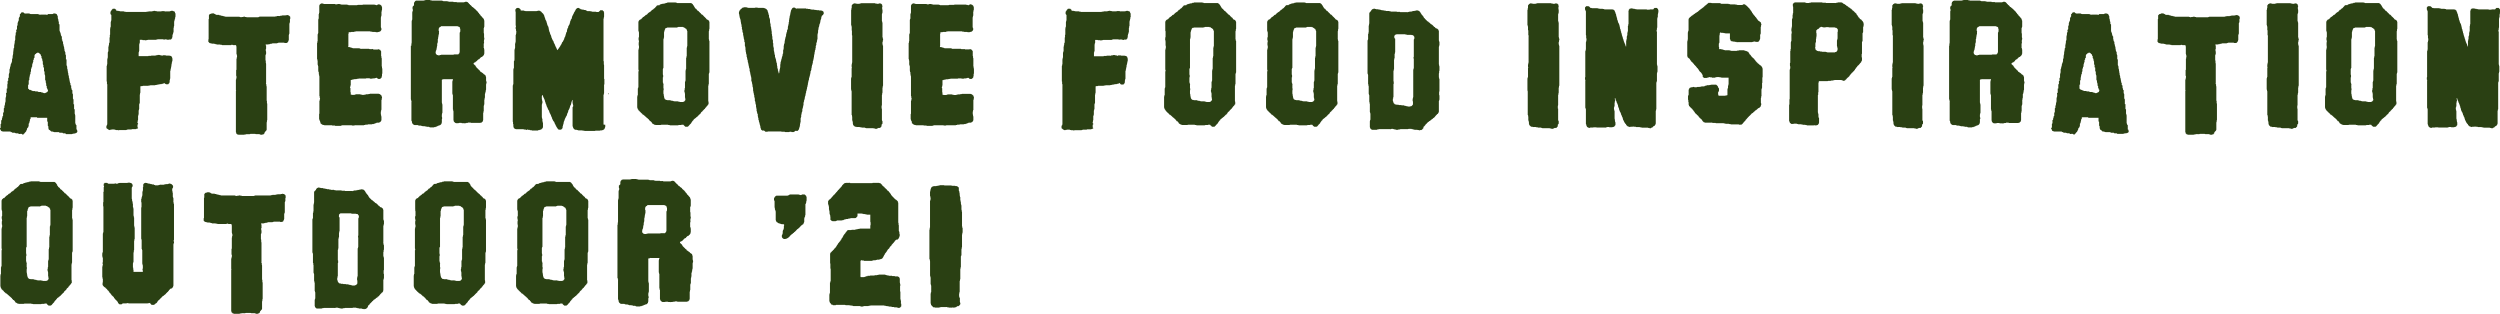 <svg xmlns="http://www.w3.org/2000/svg" viewBox="0 0 656.33 82.34"><defs><style>.cls-1{fill:#2a4013;}</style></defs><g id="Layer_2" data-name="Layer 2"><g id="Design"><path class="cls-1" d="M5.7,3.23h.46c.12.29.43.39.91.3h.61a.85.85,0,0,0,.62.16H10a1,1,0,0,0,.76.15h1.38a.31.31,0,0,0,.46-.15H13.8l.3-.16h.31l.46.16.3.61v.46l.16.46v.3l.15.31a.48.48,0,0,0,.15.61V8l.16.15L15.63,8l.16.46a1,1,0,0,1,.15.61l.15.15L15.94,9l.15.46.15.15v.76h.16a.48.48,0,0,0,.15.61v.46a1.38,1.38,0,0,1,.15.61,1.57,1.57,0,0,1,.16.62v.15l.15.3L16.86,13l.15.46.15.31v.45l.15.31v1.07h.16v1.53a1,1,0,0,1,.15.76l.15.46v.31l.16.3-.16-.15.16.46v.3l.15.46v.31a1.54,1.54,0,0,1,.15.61v0l.15.76v0l.16.31-.16-.15.16.15a.31.31,0,0,0,.15.46v.61l.15.3c-.09.13,0,.23.16.31v.76l.15.16L19,24.47l.15.31v1.07l.15.31v1.22h.15V28.6l.16.15-.16-.15.16.15v1.07a1.8,1.8,0,0,1,.15.62v1.83l.15.15-.15-.15.15.46.16.15-.16-.15.16.15V34h.15v.31h.15l-.15.45a1.41,1.41,0,0,1-.77.31h0a1.93,1.93,0,0,0-.61.15H17.31L17.16,35h-.61l-.15-.15h-.77l-.15-.16H14.26l-.46-.15h-.31L13,34.1h-.15l-.15-.45v-.31c0-.19-.06-.29-.15-.31V32l-.16-.15.16.15-.16-.15v-.92H10a.25.25,0,0,1-.31-.15H8.14L8,30.89a.33.33,0,0,1-.15.46v.46L7.68,32a.33.33,0,0,1-.15.46V33l-.15.46v0a.62.62,0,0,0-.31.61l-.15.16a.24.24,0,0,1-.15.3v.15c-.14,0-.24.12-.31.31h0c-.18.1-.28.2-.3.31-.18.09-.33,0-.46-.16H5.24A.33.33,0,0,1,4.78,35H4.17l-.31-.15H3.25v0l-.15-.16H2.79v-.15h-2l-.46-.15L.2,34.26C.28,34.13.23,34,0,34s0-.33.16-.46v-.76a.25.25,0,0,1,.15-.31v-.91H.5V31.2l.15-.46a.25.25,0,0,1,.16-.3v-.92H1V28.45l.15-.15v-.46a1.48,1.48,0,0,0,.16-.92v.31a4.65,4.65,0,0,1,.15-.62v-.76a4,4,0,0,1,.15-.61v-.46a.33.33,0,0,1,.15-.46V23.25h.16V22.18L2,22v-.77h.15V20.5h0l.16-.15v-.77A4.39,4.39,0,0,1,2.49,19v-.76a1.06,1.06,0,0,0,.15-.61A1.06,1.06,0,0,0,2.79,17L3,16.53a1.58,1.58,0,0,0,.15-.92v0a1.7,1.7,0,0,0,.15-1.07v.3c.07-.3.12-.55.16-.76v-.3L3.56,13v-.15a.52.52,0,0,1,.15-.31v-.61c.06-.3.12-.56.15-.76v-.31L4,10.41V9.65l.15-.77a.32.32,0,0,1,.15-.45V8.27a.47.47,0,0,1,.16-.61V6.9a1.05,1.05,0,0,0,.15-.77l.15-.46a.94.94,0,0,0,.15-.76v0l.16-.46V4.6a.46.46,0,0,1,.15-.3V3.69c.14,0,.24-.12.31-.31Zm3.82,10.7c-.06.19-.17.29-.31.3l-.15.31v.61a.33.33,0,0,0-.15.46.33.33,0,0,0-.15.46l-.16.46L8.45,17v.45h0l-.15.16v.3l-.16.15h0v.62L8,19v.46a.25.25,0,0,0-.15.31l-.16.76V21l-.15.15v1.07H7.38v1.07c.19.07.29.17.3.31H8a.52.52,0,0,0,.31.15h0l.3.15h.61V24h.61l.31.15h.61a.52.52,0,0,0,.31.15h.15l.31.15h.3l.61-.3.16-.31v-.3c-.2-.08-.25-.18-.16-.31l-.15-.15v-.46c-.09,0-.14-.11-.15-.31V22L12,21.57a.79.79,0,0,0-.15-.61V19.89l-.15-.46v-.61l-.15-.15h0v-.92c-.19-.08-.25-.18-.16-.31v-.3l-.15-.31v-.61l-.15-.46v-.3a.51.51,0,0,1-.16-.62l-.15-.15-.15-.46c-.19-.06-.29-.16-.31-.3l-.46-.15Q9.72,14.07,9.52,13.93Z"/><path class="cls-1" d="M29.6,2.29h.61a.4.4,0,0,0,.23.23v0l.08.08h0v.15l.07.08h.46l.08.07h.23l.23.08h.76c.09,0,.17,0,.23.08h.23l.23.07h5.19a.39.39,0,0,0,.31-.07h.31L39.08,3h.84a.52.52,0,0,1,.38-.08l.08-.07-.08.07.08-.07h.3a.53.53,0,0,0,.38.07l.23.08h1.07l.08-.08h.69a.48.48,0,0,0,.38.08h1l.08-.08L44.5,3l.23-.08L45,2.83h.38V2.9c.09,0,.17,0,.23.08h.15l.08.15V3.06l.08.07h0v.16a.3.3,0,0,0,.15.23v.76c0,.09,0,.17-.08.23v.3L45.88,5V5.2l-.08.15V5.5l-.08.16V6.8h0l-.07.08v.3l-.08.16v1l-.07.15v.16l-.08.15v.08L45.34,9v.15l-.07.15v.31c0,.09,0,.16-.08.23v.23a.37.37,0,0,0-.23.23h0l-.08.07v0h-.61v.08H44l-.16-.08h-.15l-.15-.07-.23.07H42.9v0l-.08-.07H41.44l-.15.07a.15.15,0,0,0-.23.08H38.85a.91.91,0,0,1-.31.08h0l-.38.07a.53.53,0,0,0-.31-.07h-.38l-.15-.08h-.61v.76l-.08.08v.23l-.08.15v1.68a.53.53,0,0,0-.07.31l-.08.08v1h2.52l.08-.08h.46a.36.36,0,0,0,.3-.07h.84a.24.24,0,0,0,.31-.08h.38l.08-.08-.08.08.08-.08h.53a.54.54,0,0,0,.39.08h.07c.13.17.26.17.38,0h.69a.41.41,0,0,0,.31.08h.69l.22.07h.16l.15.08q0,.09.15.15c0,.07,0,.12.08.16a.38.38,0,0,0,.08.3V16h-.08v.15c.05.09,0,.17-.08.23v.23l-.07.23V17L45,17v.38a.6.6,0,0,0-.08.39v0l-.07.15v.15a.11.11,0,0,1-.08.15v.31a.4.4,0,0,0-.08.31v1.6c.06.09,0,.17-.07.23v.23l-.08.23v.46h0l-.07.07v.16a.35.35,0,0,0-.23.23h0l-.08.07v0h-.61v-.07h-.15l-.08-.16V22l-.08-.08h.08l-.08-.07v0c-.14-.05-.24,0-.3.07l-.23.08h-.23l-.08.08.08-.08-.08.08h-.3l-.23.07h0c-.16-.05-.26,0-.31.08h-.3l-.23.08h-.23l-.08.07H39.53l-.23.08h-.07a.44.44,0,0,0-.31.07H37.55l-.23.08H37l-.15.08v1.53c0,.09,0,.16-.08.23v.22c0,.07,0,.12-.07.16V27a.47.47,0,0,0-.08.3l-.08.08v1.22l-.07.16v.15L36.4,29v1l-.08.16c.06.09,0,.16-.07.23v1.07l-.08.15v.23L36.1,32v.23c0,.06,0,.12.15.15v.23l-.15.08v.69q0,.09.15.15v.08l-.08.15c-.14-.05-.24,0-.3.08h-.16v.07H34.64l-.15.08h-.92l-.23.07-.23.08H31.36l-.23.08a.52.52,0,0,0-.31-.08h-.38l-.15-.08c-.09.06-.17,0-.23-.07h-.69l-.23.07h-.23v.08h-.15a.52.52,0,0,0-.31-.08l-.07-.15v0a.22.22,0,0,1-.23-.15L28,33.7l-.07-.07V33l.15-.07v0c0-.15.06-.26.08-.31V22.39a.22.22,0,0,0-.08-.3V21.4H28V17.27h.08V17l.08-.16V15.67a2.57,2.57,0,0,0,.07-.46v.15A2.61,2.61,0,0,0,28.3,15V13.91c0-.15.06-.28.08-.38v.07a.53.53,0,0,1,.07-.15V12.23h.08v-.31l.08-.07v-.39l.07-.23.08-.07V9.86l.08-.08V9.32c-.06-.09,0-.16.07-.23V7.64L29,7.11a.37.37,0,0,0,.07-.31V5.88c0-.15.07-.25.08-.3s0-.17.08-.23V4.05c0-.11,0-.19-.16-.23,0-.06,0-.11-.07-.15V3.06a.21.21,0,0,0,.15-.23.21.21,0,0,0,.15-.23.4.4,0,0,0,.23-.23h0l.08-.08v0Z"/><path class="cls-1" d="M55.56,3.52h.62c0,.1.14.15.3.15l.08.15c.09,0,.16,0,.23.08h.76V4h.31V4l.07.08h.16l.07.08h.31v0l.07.07h.16a.5.5,0,0,1,.15.08H59l.23.08H62.9v.07h.15l.23.08.23-.08h.31l.07-.07h.23a.15.15,0,0,1,.23.07h.31l.07.08h3.06L68,4.43a.71.71,0,0,1,.31-.07h3.89l.23-.08h.23l.08-.08-.08.08.08-.08h.61a.15.15,0,0,0,.23-.07h.31a.64.64,0,0,1,.3-.08h.61L74.9,4l-.08.08L75.05,4h.15l.23-.07h0l.16.07h.15l.15.16h.16c0,.11,0,.19.15.23V5h-.08v.77L76.05,6a.11.11,0,0,1-.08.15V8.79L75.89,9l-.07.23v1.3h0l-.08.07v.23a.21.21,0,0,0-.15.23c-.07,0-.12.05-.16.15l-.23.08h-.45a.41.41,0,0,0-.31-.08h-1.3l-.23.08-.23.08H71.61l-.07.07.07-.07-.23.07a.64.64,0,0,1-.3.08.15.15,0,0,0-.23.08h-.23l-.23.07h-.61a.23.23,0,0,0,.08.31v.69c0,.09,0,.16-.08.23v.45l.08.23v.54l-.08.15v.15l-.08.08v1.3a.49.49,0,0,1,.08.3v.39a.79.79,0,0,1,.08.3v5.05a.21.21,0,0,0,.07.3v.38l.08.23v3.67l.07.08v.53c0,.07,0,.12.08.16v4.28l-.08.23V32l-.07.15V34c0,.06,0,.11-.08.15v.15a.33.33,0,0,0-.23.23.42.42,0,0,0-.23.46.43.43,0,0,0-.23.23h0l-.07.08v0a.24.24,0,0,0-.31.07h-.38l-.23-.07a.52.52,0,0,0-.38-.08h-.69L67,35.15H65.73a.49.49,0,0,1-.38.08h-.69l-.15.08h-.23l-.23.07H62.59v0l-.07-.07h-.15l-.16-.08q0-.09-.15-.15v0L62,35h0c.05-.14,0-.24-.07-.3V23.84l.07-.07-.07-.15V20.94l.07-.08v-.23l.08-.07v-.38c0-.14,0-.25-.08-.31V18.42a.37.37,0,0,0,.08-.31V15.44l.08-.08v-.3h0l.07-.08V14.6l-.07-.16a.41.41,0,0,0-.08-.3V12.23a.52.52,0,0,1-.08-.31l-.07-.07h-.69L61,11.77a.23.23,0,0,0-.31.08H58.32v0l-.08-.08h-.31l-.15-.08h-.84v0l-.08-.07h-.15c-.08,0-.13,0-.15-.08H56.4l-.22-.08h-.54l-.15-.07h-.16a.5.5,0,0,1-.15-.08H55q0-.09-.15-.15c0-.07,0-.12-.15-.16v-.68h.07V5h.08V4A.41.41,0,0,0,55,3.75h0l.08-.08v0a.38.38,0,0,0,.3-.08h.15Z"/><path class="cls-1" d="M84.36.9h.3v0l.08.07h.15l.15.08H88v.08h.38a.44.44,0,0,0,.31-.08h.45a.6.6,0,0,0,.39.08l.07.07h1.53a.37.37,0,0,0,.31.08l.07.08h2.22l.23-.08H95a.36.36,0,0,0,.3-.08h3a.5.5,0,0,0,.38.08h0l.15.08H99V1.28l.23-.08h0c.1,0,.15,0,.15-.07a.15.15,0,0,1,.23.07h.23c0,.07,0,.12.15.16s0,.11.16.15v0l.07.08h0v.15c0,.06,0,.11.08.15v.69a.57.57,0,0,0-.08.38.53.53,0,0,0-.07.38v.77h0l-.08.07v.16l-.08.3V7.17l.08.07a.15.15,0,0,0,.08.23V7.7l-.08.23-.08.15c-.06,0-.11.07-.15.15l-.08.08a.37.37,0,0,0-.3.08h-.15l-.16.07h-.46a.37.37,0,0,0-.3-.07h-.54l-.23-.08h-.3l-.15-.08H93.45l-.23.08a.15.15,0,0,0-.23.08h-.76L92,8.46h-.46v.31a.53.53,0,0,0-.08.38v2.91a.27.27,0,0,0,0,.3h.31l.15.08H92a.21.21,0,0,1,.15.07h.15l.16.08c.06,0,.11,0,.15.08h1.68l.23.07a.52.52,0,0,0,.38.08h2a.4.4,0,0,0,.31.08h.53A.15.15,0,0,1,98,13h1.15a.47.47,0,0,1,.3-.07.8.8,0,0,0,.31.15h.07c0,.11,0,.19.16.23,0,.06,0,.11.07.15v1.22l.08.16V15a.4.4,0,0,0,.08.31v1.91a.37.37,0,0,0,.07.3v.31l.08.07-.08-.07.08.23v1.3h-.08v.53a.53.53,0,0,0-.07.31l-.08.23v0a.29.29,0,0,0-.23.23l-.23.07h-.3l-.23-.07a.37.37,0,0,0-.39-.23.52.52,0,0,1-.38.07v.08h-.53l-.16.08h-.53L97,20.54H96.2a.47.47,0,0,1-.3.08H94.37a.39.39,0,0,0-.31.07h-.3l-.08.08.08-.08-.23.08h-.46a.53.53,0,0,1-.38.07l-.08.08.08-.08-.08.08a.24.24,0,0,0-.31.08h-.22v1.3c0,.06,0,.11-.08.15v.23c-.14.19-.14.34,0,.46v1l.08.15v.54h.15l.15.07h.69a.47.47,0,0,1,.3-.07v-.08h1.15l.23.08h.15l.16.07h.53l.08-.07-.08.07.23-.07H96l.08-.08-.08.08.08-.08h.53l.23-.07H97a.52.52,0,0,1,.31-.08h2.06l.23.08.23.07h0a.3.3,0,0,0,.23.23l.08.08c0,.06,0,.11.07.15a.44.44,0,0,0,.08.31v.3h-.08V26a.15.15,0,0,1-.07.23v2.45c0,.09,0,.17-.08.23v.3l-.08.08v.69a.64.64,0,0,1,.08.3v.16a.52.52,0,0,1,.08.38v.69l-.08.23-.08.15q-.09,0-.15.15c-.11,0-.19,0-.23.16H99l-.08.07.08-.07-.23.07v.08a.15.15,0,0,0-.23.07h-.15v.08a.24.24,0,0,0-.31.08h-.38l-.08.07.08-.07-.08.07h-1l-.15.08h-.46c-.06,0-.12,0-.15.08h-.16c-.06,0-.11,0-.15.07H93.3a.44.44,0,0,0-.31.08h-.53l-.16-.08H89.86l-.08.08.08-.08-.15.08h-.16l-.07.08H88v0l-.08-.08h-.61c-.06,0-.11,0-.15-.08h-2a.47.47,0,0,0-.3-.07l-.23-.08-.16-.08h.08c-.08,0-.18-.09-.31-.23h0l-.07-.07v.07l-.08-.07h0A.23.23,0,0,0,84,32a.18.18,0,0,0-.07-.3c0-.07,0-.12-.08-.16a.41.41,0,0,0-.07-.3v-1.3a.4.4,0,0,0,.07-.31V26.5l.08-.08v-.3H84c.06-.24,0-.4-.07-.46v-.38l-.08-.08.08.08-.08-.08V20.08l-.07-.23V19.7c0-.09,0-.14-.08-.16v-.61h-.08l-.07-.45V17.41a.46.46,0,0,1-.08-.31.54.54,0,0,1-.08-.38v-.84h-.07v-.31l-.08-.07V11.29h0l.08-.08v-.3a.53.53,0,0,0,.07-.38V9.08l.08-.23a.6.6,0,0,0,.08-.39V5.25L83.59,5a.5.5,0,0,0,.08-.38V3.73l.08-.08V3.42l.07-.08V1.43l.08-.07a.22.22,0,0,1,.15-.23L84.13,1h.07C84.31,1,84.36.94,84.36.9Z"/><path class="cls-1" d="M111.7,0h1.14a.6.6,0,0,0,.39.08.51.51,0,0,0,.38.07H116a.47.47,0,0,0,.3.08l.08.08h1.07v0l.08.07h.15l.23.08H119v0l.08.08h.61c.09-.06.17,0,.23.07h1.83l.08-.07-.08.07L122,.54l.08-.08L122,.54l.23-.08h.23l.23.08.16.07c0,.06,0,.12.15.15v0a1.36,1.36,0,0,0,.23.31l.15.08c0,.07,0,.12.08.15l.15.08q0,.09.15.15l.08.15c.05,0,.1.07.15.15l.23.08v0l.08.15.15.08v.08h.15c0,.06,0,.11.16.15l.15.23s.1.06.15.15h0l.15.08c0,.06.06.11.16.15v.08a.24.24,0,0,1,.15.23h.08q0,.09.15.15c0,.11,0,.19.15.23a.32.32,0,0,0,.23.23v.15s.1.06.15.15l.16.08c0,.06,0,.11.07.15s0,.12.16.15v0l.15.23h.08L127,5a.73.73,0,0,1,.08.31l.07.08V7l-.07.15c0,.09,0,.17-.08.23V8.64l.08.23v.91l.07.23v.31a.52.52,0,0,0-.07.38.15.15,0,0,0,0,.23v.38a.54.54,0,0,0-.08.38v.69a.15.15,0,0,0,.08.23v.31l.07.07v.92c.06.09,0,.16-.07.23v.23a.28.28,0,0,0-.15.23h0l-.23.15v0l-.08.08h.08l-.08.07v0l-.23.08h0l-.15.08a3,3,0,0,1-.31.3l-.07.15-.23.08-.16.08q0,.08-.15.15v0l-.08.15q-.09,0-.15.15c-.11,0-.19,0-.23.16l-.07.07c-.07,0-.12,0-.16.08a.19.19,0,0,0-.23.15h-.07v.16a.3.3,0,0,0,.23.23.4.4,0,0,0,.23.23v0l.07.07h0a.19.19,0,0,0,.15.23c0,.12,0,.19.16.23a.3.3,0,0,0,.23.23q0,.09.15.15v0l.15.23h0l.08.08v-.08l.08.08h-.08l.08.07v-.07q.07.13.15.15l.07.23.23.08a.86.86,0,0,0,.31.23.61.61,0,0,0,.23.15.44.44,0,0,0,.38.3c0,.07.05.12.15.16l.08.07c0,.07,0,.12.08.16a.37.37,0,0,0,.07.3v.92l.08.15v.15l.08.16a.5.5,0,0,0-.08.38v0l-.08.15v1.38a.52.52,0,0,0-.07.38l-.08.23c0,.09,0,.17-.08.23v0c0,.14,0,.24-.07.3v.92l-.08.15v.31a.4.4,0,0,0-.08.31v1l-.07.15v.08c0,.08,0,.13-.08.15v1.38l-.07.15v.23l-.08.15v1.84l-.08.23-.07.23v0a.28.28,0,0,0-.23.22h-.16l-.23.08h-2.29c-.09,0-.16,0-.23-.08h-.38a.22.22,0,0,0-.3.08h-.39l-.15.08h-.38v.07l-.16-.07h-.53l-.15-.08h-.54a.79.79,0,0,1-.3.08h-.54l-.23-.08q-.08-.15-.15-.15t-.15-.15v0l-.08-.08h0a.4.4,0,0,0-.08-.31V29.19l-.07-.07.07.07-.07-.07v-.31l-.08-.07.08.07-.08-.07V25a.53.53,0,0,1-.08-.38h-.07V21.4l.07-.15c0-.09,0-.17.08-.23v-.23h-2.29a.15.15,0,0,0-.23.07h-.31a.37.37,0,0,0-.07.31V26.9l.07.23a.44.44,0,0,0,.08.31v2.21h-.08v.23l-.07.23v.54a.66.66,0,0,1,.07.3V31c0,.14,0,.24-.07.3v.84l-.08.16v.15l-.08.15c-.06,0-.11,0-.15.16s-.11,0-.15.07l-.08.08c-.14,0-.24,0-.3.07s-.12,0-.16.08h-.15l-.08.15a.43.43,0,0,0-.3.08h-.15v.08h-.39v.07h-1l-.23-.07-.08-.08H112v-.08h-.3l-.08-.07H111l-.23-.08c-.09,0-.17,0-.23-.08H110l-.16-.07c-.06,0-.11,0-.15-.08h-.84l-.23-.07a.33.33,0,0,1-.15-.16h0l-.08-.07v.07l-.08-.07h.08l-.15-.08a.15.15,0,0,0-.08-.23V32l-.07-.08.07.08-.07-.23-.08-.08v-5a.22.22,0,0,0-.08-.3c0-.14,0-.25-.07-.31V12H108v-.46a1.65,1.65,0,0,0,.08-.46V5.66c0-.16.06-.28.08-.39v0a.53.53,0,0,1,.07-.15V3.29a2.71,2.71,0,0,0,.08-.39V3a.34.34,0,0,1,.07-.15V2.45l-.07-.08.07.08-.07-.08V1.76c.06,0,.11-.05.15-.16s.12-.05.15-.15h.08V.76h0l.08-.07V.54A.47.47,0,0,0,109,.31h0L109,.23v0h.15l.08-.08h2a.66.66,0,0,1,.3-.07h.08L111.7,0V0Zm4,7h0l-.3.16a1.05,1.05,0,0,0-.23.46V8.1a.24.24,0,0,1,.07.31v.53l-.07.08a.57.57,0,0,1-.08.38,1.05,1.05,0,0,1-.08.53v.31h-.07v.69l-.08.46h-.08v.69l-.07.07h0v.31l-.08.07h0v.39l-.07.07v.15a.34.34,0,0,0-.08.16v-.08l-.08.23v0a.56.56,0,0,1-.07.38.24.24,0,0,1,.07.31h0l.08.07v0a.43.43,0,0,1,.23.23.47.47,0,0,1,.3.08h.39a.4.4,0,0,1,.3-.08l.15-.07H119l.23-.08h1.07v0l.08-.08h0a.39.39,0,0,1,.23-.22.51.51,0,0,1,.07-.31V8.56l.08-.08.08-.23V7.57c-.1-.06-.13-.13-.08-.23s-.11-.09-.08-.16-.15-.09-.15-.15h-.15c-.06-.1-.14-.13-.23-.08V6.88h-4.36S115.77,7,115.67,7Z"/><path class="cls-1" d="M135.75,2.08h.46v.08h.15a.43.43,0,0,0,.23.23v0l.08.07h0a.44.44,0,0,0,.07.31h.77l.08.08h.22l.16.07h2.9a.75.75,0,0,1,.31-.07h.07l.23-.08a.52.52,0,0,0,.31.08,1.64,1.64,0,0,1,.23.23v0h.15a.19.19,0,0,0,.15.23c0,.06.05.11.16.15v0l.07.15h.08c0,.06,0,.12.08.15s0,.12.07.16,0,.11.08.15,0,.11.08.15a.15.15,0,0,0,.07.23V4.6l.08.16c0,.06,0,.11.07.15v.15l.08.16.08.15.07.08c0,.06,0,.11.08.15a.36.36,0,0,0,.08.3c-.05.11,0,.18.07.23v.16l.08.22.08.08a.15.15,0,0,0,.07.23c0,.06,0,.12.08.15s0,.12.08.16V7.2a.39.39,0,0,0,.07.31v.3h.08v.31a.3.3,0,0,0,.15.23v.08c0,.08,0,.14.08.15v.15l.07.23.08.08L144.46,9l.16.23c0,.06,0,.11.07.15a.15.15,0,0,0,.08.23V9.8a.31.31,0,0,0,.15.23.15.15,0,0,0,.08.23v.15h.07v.16h.08c0,.06,0,.11.08.15s0,.11.07.15,0,.12.08.15a.4.4,0,0,0,.08.31l.07.08c0,.06,0,.11.08.15l.08.23v0a.23.23,0,0,0,.15.23.15.15,0,0,0,.08.23v.15H146v.15h.08c0,.07,0,.12.07.16a.15.15,0,0,0,.08.22v.16l.15.07.08-.23a.2.2,0,0,0,.15-.15h.08v-.15a.58.58,0,0,0,.23-.31.27.27,0,0,0,.15-.23l.08-.15h.07v-.15c.11,0,.16-.14.16-.31.1,0,.15-.1.15-.23s.12-.15.12-.19,0-.07.11-.11,0-.12.08-.16l.07-.22H148c0-.09,0-.17.08-.23l.07-.23a.12.12,0,0,1,.08-.16c-.05-.08,0-.16.07-.23s0-.11.08-.15,0-.16.08-.23V9.27a3.53,3.53,0,0,1,.15-.46v0c0-.15.06-.26.08-.31a.54.54,0,0,0,.15-.53.52.52,0,0,0,.08-.31l.07-.23v.15a.52.52,0,0,1,.16-.3h0V7.13l.07-.31v0a.28.28,0,0,0,.15-.23l.08-.08c0-.06,0-.11.08-.15s0-.27.07-.3a.12.12,0,0,1,.08-.16V5.6h0l.08-.08V5.6l.07-.31.08-.23H150c0-.06,0-.11.07-.15s0-.16.08-.23V4.45l.08-.15v.08l.07-.31v0c.1,0,.15-.14.15-.31.11,0,.16-.1.16-.23s.16-.17.15-.38l.15-.07V2.85c.07,0,.12,0,.16-.16l.07-.15v0l.08-.15c.06,0,.11-.07.15-.15s.12,0,.15-.08.12,0,.16-.08h.3c0,.1.14.16.31.16l.08.15c.06,0,.11,0,.15.07h.15c.09,0,.17,0,.23.08h.31l.15.08h.23l.23.07.15.08h-.08l.23.08.08.07H155l.08.08h.23l.23.08h.91l.15.07h.46a.4.4,0,0,0,.31-.23q.09,0,.15-.15h0l.08-.08v0h.61a.4.4,0,0,0,.23.23v0l.08.08h0a.39.39,0,0,0,.07.31V4.38l-.07.22v.16l-.08.23V16.07h.08v.84a.47.47,0,0,1,.07.3v3.52h.08v1.38a.52.52,0,0,0-.08.38v2l-.07.16v.15l-.08.15v7.65l-.08.07h.16l.15.08h.23v.61l-.08.08c0,.08,0,.16-.08.23v.07l-.07.16h-.08V34c-.11,0-.19,0-.23.15h-.15l-.23.08h-.31l-.22.07h-1.07l-.23.08h-2.53c-.08.05-.16,0-.23-.08H153l-.15-.07h-1l-.16-.08h-.15l-.15-.08h-.31l-.23-.07a.32.32,0,0,0-.23-.15h0a.17.17,0,0,0-.15-.23v-.16l-.08-.07.08.07-.08-.23-.07-.07.07.07-.07-.07v-5h0l.07-.08V28l.08-.08h0a.84.84,0,0,0-.08-.53.15.15,0,0,0-.07-.23v-.92c-.12,0-.17.14-.15.31h-.08v.15l-.08.15v.08l-.07.31v0l-.08.3-.08.08c0,.06,0,.11-.07.15s0,.17-.08.23c.05.09,0,.17-.08.23v.15l-.07.16h-.08v.15l-.08.15a.8.8,0,0,0-.15.31v.15l-.07.15-.08.23a.8.8,0,0,0-.15.31v.15l-.08.15-.08.23c-.11,0-.16.14-.15.31l-.15.07c.05.09,0,.17-.08.23v.08l-.08.08h.08l-.08.07v-.07a.19.19,0,0,1-.07.23v.15l-.08.15a.37.37,0,0,0-.07.31l-.08.07v.31h0l-.08.08v.15l-.07.15c0,.09,0,.17-.08.23v.31l-.08.23-.07.15c-.07,0-.12.06-.16.15s-.11,0-.15.08h-.53L146.6,34v0l-.07-.07h.07l-.15-.08v0l-.08-.08h0c0-.11,0-.19-.15-.23,0-.06,0-.11-.08-.15s0-.19-.15-.23V33h0l-.15-.08a.15.15,0,0,0-.08-.23c0-.06,0-.11-.07-.15l-.08-.23c-.06-.14-.11-.27-.15-.38V32l-.08-.15h-.08c0-.06,0-.11-.07-.15s0-.12-.08-.15l-.08-.16c0-.06,0-.11-.07-.15s0-.12-.08-.15a.15.15,0,0,0-.07-.23c0-.17-.06-.27-.16-.31v-.07l-.07-.31c0-.06-.05-.11-.16-.15v0c0-.12,0-.19-.07-.23s0-.12-.08-.16l-.08-.22a1,1,0,0,1-.07-.31l-.08-.08.08.08q-.07-.14-.15-.15c0-.07,0-.12-.08-.16s0-.11-.08-.15l-.07-.23-.08-.23-.15-.07a.24.24,0,0,0-.08-.31v0a.16.16,0,0,0-.08-.23.15.15,0,0,0-.07-.23v-.15h-.08V27l-.08-.08a.15.15,0,0,0-.07-.23v0a1.42,1.42,0,0,0-.08-.38v.07c0-.08,0-.13-.07-.15a.15.15,0,0,0-.08-.23c0-.1,0-.17-.08-.23s0-.11-.07-.15,0-.11-.08-.15a4.11,4.11,0,0,0-.15-.46l-.16-.08v.16l-.07.15V26l.07.23v.15l.08.23v.46h0l-.08.08v.15a.34.34,0,0,1-.07.16v3.36a.52.52,0,0,1,.07.38h.08v.46a.36.36,0,0,0,.08.3v.16a.82.82,0,0,1,.07.3v.92l-.07.23-.08.15a.32.32,0,0,0-.23.23l-.23.08a.66.66,0,0,1-.3.07l-.08.08a.23.23,0,0,0-.31.08h-1.52a.12.12,0,0,1-.16-.08h-.46V34.1h-.38l-.15-.07a.15.15,0,0,0-.23.07h-.15A.15.15,0,0,1,138,34h-.38a.12.12,0,0,1-.16-.08h-2l-.16-.07h-.07l-.16-.08q0-.11-.15-.15v0l-.08-.08h0a.24.24,0,0,0-.07-.31v-.53c0-.06,0-.12-.08-.15V32h-.07V22.41h.07v-.23l.08-.07v-3.9a.37.37,0,0,0,.07-.31l.08-.07V16.14c0-.06,0-.11.08-.15s0-.27.07-.3V13.16l.08-.38v.15c0-.15.06-.28.08-.38v-.91a.15.15,0,0,1,.07-.23v-.16a2.61,2.61,0,0,0,.08-.38V9.19l.08-.08V8.88l.07-.07V8.35a.24.24,0,0,0-.07-.31V7.66l-.08-.08V7.13a.39.39,0,0,0,0-.46V3.15l-.08-.23V2.46a.2.2,0,0,0,.16-.22c.06,0,.11,0,.15-.08S135.71,2.17,135.75,2.08Zm23.92,22.39h.15Q159.75,25.13,159.67,24.47Z"/><path class="cls-1" d="M175.17.65h2.21l.16.08c.08-.06.16,0,.22.07h3.67l.16.08a.27.27,0,0,0,.23.15l.07.08a.19.19,0,0,0,.15.23c0,.06,0,.11.08.15s0,.11.08.15.06.24.23.31V2.1l.15.08c0,.1.1.15.23.15l.07.08c0,.11,0,.19.16.23a.31.31,0,0,0,.3.23v0a.28.28,0,0,0,.16.15.3.3,0,0,0,.23.23.4.4,0,0,0,.23.23v0l.15.23h0l.07.07v0l.23.08c0,.06.05.11.16.15V4l.15.23c.05,0,.1.07.15.15h0l.08.08V4.39l.08.08h0q0,.09.15.15c0,.07,0,.12.15.16l.08.07a.11.11,0,0,0,.07.16h0l.16.15c.09,0,.16,0,.23.08h.07a.29.29,0,0,0,.23.22.4.4,0,0,0,.08.31V7.53l-.08.23v.3l-.08.16v1.91a.41.41,0,0,0,.08.3.24.24,0,0,0,.08.31V19l-.08.15v.08a.26.26,0,0,1-.08.15V22a.59.59,0,0,0-.07.38v0l-.08.16v4l.08.23v.61a.31.31,0,0,0-.23.31c-.06,0-.12.05-.15.15s-.12,0-.16.15h0l-.07.08v-.08c0,.08,0,.16-.08.23v0a.31.31,0,0,0-.23.31h0a1.34,1.34,0,0,0-.3.23.33.33,0,0,1-.16.15V29c-.1,0-.15,0-.15.16h0l-.23.15q0,.07-.15.15v0l-.08.08h0l-.07.23c-.11.05-.16.1-.16.15s-.11,0-.15.15h0l-.15.08a.87.87,0,0,0-.16.23.3.3,0,0,0-.23.23l-.07.07c-.07,0-.12,0-.16.08s-.11,0-.15.15h0l-.07.08v-.08l-.16.16v.07h-.15q0,.08-.15.15v0l-.08.08h0l-.08.23h-.15v.15c-.06,0-.11.05-.15.16h-.08v.15q-.09,0-.15.15l-.08.16q-.13.15-.3.3a.33.33,0,0,1-.16.15v.08q-.09,0-.15.15c-.06,0-.11.05-.15.16l-.23.07h-.54q0-.09-.15-.15c0-.06-.05-.12-.15-.15s-.07-.22-.23-.23h-.46v0l-.08.07h-.61l-.23.08h-2.06l-.23-.08h-.23a.34.34,0,0,0-.3-.07h-1.53l-.23.07h-1.3a.36.36,0,0,0-.31-.07l-.15-.08a.28.28,0,0,0-.23-.15h-.07c0-.07-.06-.12-.16-.15a.29.29,0,0,0-.23-.31c0-.15-.06-.23-.23-.23s-.1-.15-.15-.15-.05-.12-.15-.16-.08-.28-.31-.3c0-.06-.05-.12-.15-.15V31q-.15,0-.15-.15h-.16a.29.29,0,0,0-.23-.23q0-.11-.15-.15v0c-.05-.09-.1-.15-.15-.16s-.1-.06-.15-.15l-.23-.08-.08-.07a.29.29,0,0,0-.23-.23c0-.07-.05-.12-.15-.16v0l-.08-.07h.08l-.15-.08c0-.06-.06-.11-.16-.15v0l-.07-.08h0a.33.33,0,0,0-.23-.23l-.08-.07c0-.12,0-.19-.15-.23v-.16h-.08c0-.16,0-.26-.08-.3V25.41l.08-.23c-.05-.09,0-.16.08-.23V23.19h.07V23l.08-.07V18.76l.08-.07v-.23l-.08-.23V13.11a.6.6,0,0,0,.08-.39v0l.07-.07h0V12h0l-.07-.08V11.2l.07-.23-.07-.54-.08-.23v.16c0-.16.06-.26.08-.31V9.74h.07V8.52l-.07-.15a.44.44,0,0,0-.08-.31V5.77a1.24,1.24,0,0,1,.23-.46q.09,0,.15-.15c.07,0,.12,0,.16-.08h.15a2.11,2.11,0,0,0,.23-.3c.06,0,.11,0,.15-.16h0q.14-.08.15-.15l.23-.08a.33.33,0,0,1,.16-.15q.09,0,.15-.15.09,0,.15-.15l.23-.08a.33.33,0,0,0,.23-.23q.09,0,.15-.15h0l.08-.08v.08l.08-.16c.11,0,.19,0,.22-.15l.23-.08a.33.33,0,0,1,.16-.15v0l.07-.07h-.07l.07-.08v.08l.08-.08H171a.63.63,0,0,0,.23-.23h.16l.22-.23a.26.26,0,0,1,.23-.15L172,2a.33.33,0,0,1,.16-.15v0l.07-.16c.07,0,.12,0,.16-.15h0l.07-.08v0l.23-.07h.46V1.26l.23-.08V1.11h.15l.08-.08-.08.08.23-.08A.71.71,0,0,1,174.1,1c.06,0,.11,0,.15-.08h.3a.31.31,0,0,0,.23-.15h.39Zm2.59,6.5c-.06.1-.16.12-.3.07h-2.29a.15.15,0,0,1-.23.08c0,.09-.09.11-.16.08s-.09.15-.15.15v.15c-.08,0-.1.09-.08.15l-.07.08v.15l-.08.08h0v.3h-.07V9.82l-.08.15v.31h-.08v7.56l-.07.08-.08.23v1.3a.73.73,0,0,0,.08.31v.53c-.08,0-.11.09-.08.15v1.23a.22.22,0,0,1,.08.3.24.24,0,0,1,.07.31v.84l.08.23a2.61,2.61,0,0,1-.08.46v.76l.08.15v.39h.08v.45a.15.15,0,0,1,.07.23c.09,0,.12.09.08.16s.1.06.15.15V26l.08.15.15.08H175l.23.08H176c0,.07.09.1.15.07l.23.08h.3c.07.1.14.13.23.08l.16.07h.68a.6.6,0,0,1,.39.08h.15l.23.08h.84l.08-.08h.15v0l.08-.08h0a.41.41,0,0,1,.22-.23.47.47,0,0,1,.08-.3L179.9,26v-.31l-.07-.08.07.08-.07-.08v-1l-.08-.23v-.23h-.07v-.46l.07-.15v-.38a.12.12,0,0,0,.08-.16V21.51l.07-.07a.52.52,0,0,1,.08-.31V18.46h.08v-.39a.15.15,0,0,0,.07-.23V15.25l.08-.16v-.23l.08-.15V12.5c.1-.07.12-.14.07-.23l.08-.23V8.14a.24.24,0,0,1-.08-.31c-.12,0-.18-.11-.15-.23l-.15-.07c-.12,0-.17-.09-.16-.15a.31.31,0,0,1-.3-.23h-.31c0-.08-.09-.11-.15-.08h-1.07A.24.24,0,0,1,177.76,7.15Z"/><path class="cls-1" d="M195.25,1.91H196v0l.08.08h.15l.23.07h1.68l.23-.07h.46a.34.34,0,0,0,.3.07h1.3l.16.08h.15l.15.08h0l.15.07.16.08h-.08l.08.08v0h.15c0,.11,0,.19.15.22v.16l.08.07-.08-.07.08.23.08.07-.08-.07.08.23.07.15a.44.44,0,0,0,.08.31.14.14,0,0,0,.08.22v.39l.07.07-.07-.07.07.22v.16l.08.07L202,4.74l.08.07V5l.07.16v.68a.73.73,0,0,1,.08.31l.08.23v.46l.07.07-.07-.07.07.15v.15l.08.08v.38c0,.07,0,.12.08.15v.39l.07.07-.07-.07.07.15v.61l.08.15V9.4l.08.23v.53l.07.08-.07-.08.07.23.08.23v.46a.4.4,0,0,0,.08.31v.3H203v.46l.08.15c-.05.11,0,.18.07.23v.77h.08v.3a.91.91,0,0,1,.08.31V14l.07.15-.07-.08.07.23c0,.07,0,.12.08.15V15l.08.08L203.5,15l.08.08a.14.14,0,0,0,.07.22.24.24,0,0,0,.08.31v.23l.08.15-.08-.07.08.22c0,.07,0,.12.07.16a.22.22,0,0,0,.08.3V17H204v.23l.07.22v.39h.08c-.05.14,0,.24.07.3v.23c0,.1,0,.15.08.15a.24.24,0,0,0,.08.31v0c0,.15,0,.25.07.31v.15h.08c0-.09,0-.17.08-.23v-.31l.07-.38c-.05-.09,0-.16.08-.23v-.3l.08-.16V17c0-.06,0-.11.07-.15v-.38l.08-.31v.15c0-.15.06-.28.08-.38v0l.07-.3a.12.12,0,0,1,.08-.16v-.3h.07c-.05-.09,0-.17.08-.23v0a.24.24,0,0,1,.08-.31v-.15c0-.18.06-.31.07-.38l.08-.08v-.84h0l.08-.08v-.3h.07v-.69a2.61,2.61,0,0,0,.08-.38v-.08A1.37,1.37,0,0,0,206,11H206v-.15a2.61,2.61,0,0,0,.08-.38v0l.07-.31.08-.38c0-.06,0-.11.08-.15l.07-.38V9a.46.46,0,0,0,.08-.31l.08-.23a.43.43,0,0,0,.07-.38l.08-.23.08-.08c0-.08,0-.16.07-.22V7.11l.08-.38v.15c0-.15.06-.28.08-.38V6.34a.53.53,0,0,1,.07-.15V5.81h0l.08-.08V5.12h.08V4.74a.53.53,0,0,0,.07-.38v0l.08-.31.07-.08V3.75a3,3,0,0,0,.08-.39V3.29l.08-.16v-.3h.07V2.67h0l.08-.07v.07l.08-.3a.32.32,0,0,0,.15-.23v0c.06,0,.11,0,.15-.08s.12,0,.16-.07h.3l.15.07a.34.34,0,0,0,.23.16h0l.16.07a.52.52,0,0,1,.38-.07h1.83a.15.15,0,0,1,.23.07H212l.23.08h.38l.16.08h.15l.15.07h.54c.09,0,.16,0,.23.08h.38l.23.07h.38c.09,0,.17,0,.23.08h.46c.09,0,.16,0,.23.08h.15a.33.33,0,0,0,.23.15l.08.23a.89.89,0,0,1,.07.31.81.81,0,0,0-.15.3v0L216,4l-.23.08V4.2l-.07.16v0l-.08.07h0v.31l-.07.23-.08.15c.05.09,0,.17-.08.23v.23l-.07.23V6l-.08.15-.08.23a.55.55,0,0,0-.07.39V6.8L215,7c0,.06,0,.12-.08.15v.16c0,.09,0,.16-.07.23v.3l-.08.15v.54l-.08.15v.23l-.07.15v1.23l-.08.07v.23l-.07.08V11h0l-.08.08v.15l-.08.08h0v.46l-.07.15v0a.46.46,0,0,1-.08.16v.53h0l-.08.08V13l-.07.15v0a.46.46,0,0,1-.08.16v.3l-.08.16v.15c.05.09,0,.16-.07.23v.3l-.08.16v.46h-.08v.15c.06.09,0,.16-.07.23v.3l-.08.16c0,.06,0,.11-.07.15v.38l-.08.23v.15l-.08.16V17l-.07.16v.15l-.08.23v.23c0,.06,0,.11-.08.15v.38h0l-.07.08v.15l-.08.15v0l-.08.08h0v.46l-.07.07v.23l-.08.08v.23l-.08.15v.16l-.07.15v.08a.5.5,0,0,0-.08.38v0l-.07.3a.46.46,0,0,0-.08.31.47.47,0,0,0-.08.3v0c0,.12,0,.2-.07.23v.16c.05.09,0,.16-.08.23v.3l-.08.23-.07.23v.15a.12.12,0,0,1-.08.16v.3l-.08.15v0a.49.49,0,0,1-.07.16v.3l-.08.16v.07l-.07.23v.31h0l-.08.07v.16l-.08.07h0v.16c0,.06,0,.11-.07.15V26h0l-.08.08v.15l-.08.08h0v.31h0l-.07.07v.15l-.08.08h0v.61l-.08.23v.15a.37.37,0,0,0-.07.31l-.08.23c0,.06,0,.11-.08.15v.54l-.07.23a.34.34,0,0,0-.08.3l-.08.23c.06.09,0,.17-.07.23v.54l-.08.15c0,.09,0,.16-.07.23V32l-.08.22v.16a.55.55,0,0,0-.08.38.15.15,0,0,1-.07.23v.3l-.08.16-.08.23c0,.09,0,.16-.07.23v0l-.08.22c-.06,0-.11.06-.15.16s-.12,0-.16.07h-.61l-.07.16v0c-.07,0-.12,0-.16.07s-.11,0-.15.08h-.53l-.08-.08h-.38l-.08.08.08-.08-.23.08h-1l-.15-.08h-.84v-.07h-3.51l-.23.07H201l-.15-.07c-.13-.23-.39-.31-.77-.23a.4.4,0,0,0-.23-.23v0l-.07-.08h0a.4.4,0,0,0-.08-.3v-.16h-.08v-.38l-.07-.08.07.08-.07-.15V33c0-.11,0-.19-.08-.22a.4.4,0,0,0-.08-.31.15.15,0,0,0-.07-.23.22.22,0,0,0-.08-.3v-.23c0-.11,0-.16-.08-.16s0-.24-.07-.3v-.08a.22.22,0,0,0-.08-.3v-.23l-.07-.16V30a.34.34,0,0,0-.16-.23v-.15c0-.1,0-.15-.07-.15a.24.24,0,0,0-.08-.31v-.61l-.08-.07.08.07-.08-.07v-.23a.75.75,0,0,1-.07-.31v-.38l-.08-.08c.05-.14,0-.24-.08-.3v-.39h-.07a.22.22,0,0,0-.08-.3v-.61l-.08-.16a.38.38,0,0,0-.07-.3v-.38l-.08-.16-.08-.53-.07-.08V24a.73.73,0,0,1-.08-.31v-.38l-.07-.46a.49.49,0,0,1-.08-.38v-.08l-.08-.38-.07-.08.07.08-.07-.23a.15.15,0,0,0-.08-.23c.05-.14,0-.24-.08-.3v-.84l-.07-.08a.24.24,0,0,0-.08-.31v-.23a.79.79,0,0,1-.08-.3v-.08l-.07-.15.07.07-.07-.07a.24.24,0,0,0-.08-.31c.05-.14,0-.24-.07-.3v-.54L196.7,18l.08.07-.08-.23-.08-.23a.15.15,0,0,0-.07-.23v-.3l-.08-.23a.15.15,0,0,0-.08-.23.24.24,0,0,0-.07-.31V15.9l-.08-.08.08.08-.08-.16v-.15h-.08v-.38h-.07a.24.24,0,0,0-.08-.31v-.53h-.08a.24.24,0,0,0-.07-.31c0-.24,0-.39-.08-.46v-.23l-.07-.38v-.53l-.08-.08v-.23l-.08-.15v-.77l-.07-.07.07.07-.07-.23-.08-.07v-.31a.15.15,0,0,0-.08-.23c.05-.14,0-.24-.07-.3V9.86a2.33,2.33,0,0,0-.08-.38v0a.82.82,0,0,0-.08-.31V8.71L195,8.56l-.08-.23V8a.79.79,0,0,1-.08-.3v0l-.07-.15.07.07-.07-.07V7.26a.15.15,0,0,0-.08-.23v-.3l-.07-.39-.08-.23V6l-.08-.38V5.5l-.07-.38-.08-.23-.08-.23c0-.06,0-.11-.07-.15V4.13l-.08-.08.08.08-.08-.08v-.3L194,3.67l.08.08L194,3.67V3.13h0l.08-.07v0c0-.16.06-.26.08-.31a.31.31,0,0,0,.23-.3c.06,0,.11-.06.15-.16h.15s.07-.1.15-.15V2.06l.23-.07h0C195.2,2,195.25,2,195.25,1.91Z"/><path class="cls-1" d="M224.36.84a.6.6,0,0,0,.39.08.51.51,0,0,0,.38.07h.46l.23-.07h0a1,1,0,0,0,.3-.08h3.59l.08.08H230l.23.07h.38a.51.51,0,0,1,.31-.07V.84a.43.43,0,0,0,.38.08.43.43,0,0,0,.23.23v0l.07.07h0a.24.24,0,0,0,.08.31v.15l-.08.15v.54l.08.23v.69l-.08.15v.15l-.07.16V5.5l.07.16a.43.43,0,0,0,.08.3V9.55a.4.4,0,0,0,.08.31c-.05.14,0,.24.07.3v.23a.15.15,0,0,1-.07.23v.31l-.08.15v.54a.52.52,0,0,1,.08.38h.07V22.47a.52.52,0,0,0-.07.38l-.08.23V24.3l-.08.23v.23l-.07.23v2.6l-.08.23v.69h.08v3l.07.08-.07-.08.07.23.08.08v.61l-.08.15c-.15.08-.2.23-.15.46l-.08.23a.38.38,0,0,0-.22.23h0l-.08.08v0h-.38l-.08.07.08-.07-.23.07v.08a.15.15,0,0,0-.23.08h-.46l-.08-.08h-.23l-.22-.08h-1.84l-.23-.07a.52.52,0,0,0-.38-.08h-.54l-.15-.08h-.3a.55.55,0,0,0-.39-.07h-.38c-.09.05-.16,0-.23-.08h-.3l-.16-.08-.07-.15v0h-.16c0-.11,0-.19-.15-.23v-.23l-.07-.15V32a.46.46,0,0,1-.08-.31l-.08-.08.08.08-.08-.08v-.84l-.07-.53-.08-.08.08.08-.08-.08V24l-.08-.23v-.23h-.07V20.71c0-.15.06-.25.07-.3s0-.17.08-.23V18c0-.06,0-.12.08-.15a1.65,1.65,0,0,1-.08-.46v-.46l.08-.08v-.3a.55.55,0,0,0,.07-.39V9.55c.05-.14,0-.24-.07-.3V8.18A.15.15,0,0,0,223.6,8V7a.47.47,0,0,1-.08-.3l-.07-.16V2.75c0-.09,0-.16.07-.23v-.3l.08-.16V1.45l.08-.15a.21.21,0,0,0,.15-.23c.11,0,.19,0,.23-.15A.22.22,0,0,0,224.36.84Z"/><path class="cls-1" d="M239.71.9h.3v0l.08.07h.15l.15.08h2.91v.08h.38a.44.44,0,0,0,.31-.08h.45a.6.6,0,0,0,.39.08l.07.07h1.53a.36.36,0,0,0,.31.08l.07.08H249l.23-.08h1.07a.36.36,0,0,0,.3-.08h3a.5.5,0,0,0,.38.08h0l.15.08h.23V1.28l.23-.08h0c.1,0,.15,0,.15-.07a.15.15,0,0,1,.23.07h.23c0,.07.05.12.15.16s0,.11.16.15v0l.07.08h0v.15c0,.06,0,.11.08.15v.69a.52.52,0,0,0-.08.38.53.53,0,0,0-.07.38v.77h0l-.08.07v.16l-.08.3V7.17l.08.07a.15.15,0,0,0,.08.23V7.7l-.08.23-.08.15c-.06,0-.11.07-.15.15l-.08.08a.37.37,0,0,0-.3.08h-.15l-.16.07h-.46a.37.37,0,0,0-.3-.07h-.54L253,8.31h-.3l-.15-.08H248.8l-.23.08a.15.15,0,0,0-.23.08h-.76l-.23.07h-.46v.31a.53.53,0,0,0-.08.38v2.91a.27.27,0,0,0,0,.3h.31l.15.08h.08a.23.23,0,0,1,.15.07h.15l.16.08c.06,0,.11,0,.15.08h1.68l.23.07a.52.52,0,0,0,.38.08h2a.39.39,0,0,0,.31.08h.53a.15.15,0,0,1,.23.07h1.15a.47.47,0,0,1,.3-.07.8.8,0,0,0,.31.15h.07c0,.11,0,.19.16.23,0,.06,0,.11.07.15v1.22l.08.16V15a.4.4,0,0,0,.08.31v1.91a.37.37,0,0,0,.07.3v.31l.08.07-.08-.07.08.23v1.3h-.08v.53a.53.53,0,0,0-.07.31l-.08.23v0a.29.29,0,0,0-.23.23l-.23.07h-.3l-.23-.07a.38.38,0,0,0-.39-.23.52.52,0,0,1-.38.07v.08h-.53l-.16.08h-.53l-.08-.08h-.84a.47.47,0,0,1-.3.08h-1.53a.39.39,0,0,0-.31.07h-.3l-.08.08.08-.08-.23.08h-.46a.53.53,0,0,1-.38.07l-.08.08.08-.08-.08.08a.24.24,0,0,0-.31.08h-.23v1.3c0,.06,0,.11-.07.15v.23c-.14.19-.14.34,0,.46v1l.07.15v.54h.16l.15.07h.69a.47.47,0,0,1,.3-.07v-.08h1.15l.23.08h.15l.16.07h.53l.08-.07-.08.07.23-.07h.15l.08-.08-.08.08.08-.08h.53l.23-.07h.23a.52.52,0,0,1,.31-.08h2.06l.23.08.23.07h0a.3.3,0,0,0,.23.23l.08.08c0,.06,0,.11.07.15a.4.4,0,0,0,.08.31v.3h-.08V26a.15.15,0,0,1-.07.23v2.45c.05.09,0,.17-.08.23v.3l-.08.08v.69a.64.64,0,0,1,.08.3v.16a.52.52,0,0,1,.08.38v.69l-.08.23-.08.15q-.09,0-.15.15c-.11,0-.19,0-.23.16h-.61l-.08.07.08-.07-.23.07v.08a.15.15,0,0,0-.23.07h-.15v.08a.24.24,0,0,0-.31.08h-.38l-.08.07.08-.07-.08.07h-1l-.15.08h-.46c-.06,0-.12,0-.15.08h-.16c-.06,0-.11,0-.15.07h-2.29a.44.44,0,0,0-.31.08h-.53l-.16-.08h-2.44l-.08.08.08-.08-.15.08h-.16l-.07.08H243.3v0l-.08-.08h-.61c-.06,0-.11,0-.15-.08h-2a.51.51,0,0,0-.31-.07l-.22-.08-.16-.08h.08c-.08,0-.18-.09-.31-.23h0l-.07-.07v.07l-.08-.07h0a.23.23,0,0,0-.08-.31.18.18,0,0,0-.07-.3c0-.07,0-.12-.08-.16a.37.37,0,0,0-.08-.3v-1.3a.36.36,0,0,0,.08-.31V26.5l.08-.08v-.3h.07c.05-.24,0-.4-.07-.46v-.38l-.08-.08.08.08-.08-.08V20.08l-.08-.23V19.7c0-.09,0-.14-.07-.16v-.61h-.08l-.07-.45V17.41a.46.46,0,0,1-.08-.31.54.54,0,0,1-.08-.38v-.84h-.07v-.31l-.08-.07V11.29h0l.08-.08v-.3a.53.53,0,0,0,.07-.38V9.08l.08-.23a.6.6,0,0,0,.08-.39V5.25l.07-.23a.5.5,0,0,0,.08-.38V3.73l.07-.08V3.42l.08-.08V1.43l.08-.07a.22.22,0,0,1,.15-.23l.08-.16h.07C239.65,1,239.71.94,239.71.9Z"/><path class="cls-1" d="M280.4,2.29H281a.4.4,0,0,0,.23.23v0l.08.08h0v.15l.08.08h.45l.08.07h.23l.23.08h.76c.09,0,.17,0,.23.08h.23l.23.07H289a.37.37,0,0,0,.3-.07h.31l.23-.08h.84a.53.53,0,0,1,.38-.08l.08-.07-.08.07.08-.07h.3a.53.53,0,0,0,.38.07l.23.08h1.07l.08-.08h.69a.49.49,0,0,0,.38.08h1l.08-.08L295.3,3l.23-.08.23-.07h.38V2.9c.09,0,.17,0,.23.08h.16l.07.15V3.06l.08.07h0v.16a.36.36,0,0,0,.15.23v.76a.15.15,0,0,1-.07.23v.3l-.08.23V5.2l-.08.15V5.5l-.07.16V6.8h0l-.08.08v.3l-.08.16v1l-.07.15v.16l-.08.15v.08l-.08.15v.15l-.07.15v.31c.05.09,0,.16-.08.23v.23a.4.4,0,0,0-.23.23h0l-.07.07v0h-.62v.08h-.3l-.15-.08h-.16l-.15-.07-.23.07h-.38v0l-.08-.07h-1.37l-.16.07c-.1-.05-.17,0-.23.08h-2.21a.91.91,0,0,1-.31.08h0l-.38.07a.47.47,0,0,0-.3-.07h-.39l-.15-.08h-.61v.76l-.08.08v.23l-.07.15v1.68a.46.46,0,0,0-.08.31l-.08.08v1h2.53l.07-.08h.46a.39.39,0,0,0,.31-.07h.84a.22.22,0,0,0,.3-.08h.38l.08-.08-.08.08.08-.08h.54a.5.5,0,0,0,.38.08h.07q.19.25.39,0h.68a.41.41,0,0,0,.31.08h.69l.23.07h.15l.15.08c0,.06.05.11.16.15,0,.07,0,.12.07.16a.38.38,0,0,0,.08.3V16H296v.15a.15.15,0,0,1-.07.23v.23l-.08.23V17l-.08.07v.38a.55.55,0,0,0-.07.39v0l-.08.15v.15a.11.11,0,0,1-.08.15v.31a.36.36,0,0,0-.07.31v1.6c.05.09,0,.17-.08.23v.23l-.08.23v.46h0l-.07.07v.16a.37.37,0,0,0-.23.23h0l-.08.07v0h-.61v-.07h-.15l-.08-.16V22l-.07-.08h.07l-.07-.07v0c-.15-.05-.25,0-.31.07l-.23.08h-.23l-.08.08.08-.08-.08.08h-.3l-.23.07h0c-.15-.05-.26,0-.31.08H292l-.23.08h-.23l-.08.07h-1.14l-.23.08H290a.4.4,0,0,0-.3.07h-1.38l-.23.08h-.31l-.15.08v1.53c0,.09,0,.16-.07.23v.22a.12.12,0,0,1-.08.16V27a.47.47,0,0,0-.08.3l-.07.08v1.22l-.08.16v.15l-.08.15v1l-.07.16c.05.09,0,.16-.08.23v1.07l-.08.15v.23l-.07.15v.23c0,.06.05.12.15.15v.23l-.15.08v.69q0,.09.15.15v.08l-.08.15c-.14-.05-.24,0-.3.08h-.15v.07h-1.07l-.16.08h-.91l-.23.07-.23.08h-1.76l-.23.08a.5.5,0,0,0-.31-.08h-.38l-.15-.08c-.09.06-.17,0-.23-.07h-.69l-.23.07h-.23v.08h-.15a.47.47,0,0,0-.3-.08l-.08-.15v0a.22.22,0,0,1-.23-.15l-.15-.08-.08-.07V33l.15-.07v0c0-.15.07-.26.08-.31V22.39a.22.22,0,0,0-.08-.3V21.4h-.07V17.27h.07V17l.08-.16V15.67a4,4,0,0,0,.08-.46v.15c0-.15.06-.28.07-.38V13.91a2.61,2.61,0,0,0,.08-.38v.07a.35.35,0,0,1,.08-.15V12.23h.07v-.31l.08-.07v-.39l.07-.23.08-.07V9.86l.08-.08V9.32c-.05-.09,0-.16.07-.23V7.64l.08-.53a.41.41,0,0,0,.08-.31V5.88c0-.15.06-.25.07-.3s0-.17.08-.23V4.05a.19.19,0,0,0-.15-.23c0-.06,0-.11-.08-.15V3.06a.21.21,0,0,0,.15-.23.21.21,0,0,0,.16-.23.38.38,0,0,0,.22-.23h0l.08-.08v0Z"/><path class="cls-1" d="M313.44.65h2.21l.15.08c.09-.06.17,0,.23.07h3.67l.16.08a.27.27,0,0,0,.22.15l.08.08c0,.11,0,.19.15.23,0,.06,0,.11.08.15s0,.11.08.15.06.24.23.31V2.1l.15.08c0,.1.1.15.23.15l.07.08c0,.11,0,.19.16.23a.31.31,0,0,0,.3.23v0c.05.09.1.14.16.15a.3.3,0,0,0,.22.23.47.47,0,0,0,.23.23v0l.16.23h0l.07.07v0l.23.08c0,.06.05.11.16.15V4l.15.23c.05,0,.1.07.15.15h0l.08.08V4.39l.07.08h0c0,.06,0,.11.16.15s.05.12.15.16l.08.07a.11.11,0,0,0,.07.16h0l.16.15c.08,0,.16,0,.22.08h.08a.29.29,0,0,0,.23.22.4.4,0,0,0,.08.31V7.53l-.08.23v.3l-.08.16v1.91a.41.41,0,0,0,.08.3.23.23,0,0,0,.08.31V19l-.08.15v.08c0,.08-.05.13-.08.15V22a.53.53,0,0,0-.07.38v0l-.08.16v4l.08.23v.61a.31.31,0,0,0-.23.31q-.1,0-.15.15c-.07,0-.12,0-.16.15h0l-.07.08v-.08c0,.08-.05.16-.08.23v0a.31.31,0,0,0-.23.31h0a1.62,1.62,0,0,0-.31.23q0,.07-.15.15V29c-.1,0-.15,0-.15.16h0l-.23.15q0,.07-.15.15v0l-.08.08h0l-.08.23q-.15.07-.15.15t-.15.15h0l-.15.08a.87.87,0,0,0-.16.23.3.3,0,0,0-.23.23l-.07.07c-.07,0-.12,0-.16.08s-.11,0-.15.15h0l-.08.08v-.08l-.15.16v.07h-.15q0,.08-.15.15v0l-.08.08h0l-.08.23h-.15v.15c-.06,0-.11.05-.15.16h-.08v.15q-.09,0-.15.15l-.08.16q-.13.15-.3.3a.33.33,0,0,1-.16.15v.08q-.09,0-.15.15c-.06,0-.11.05-.15.16l-.23.07h-.54q0-.09-.15-.15c0-.06,0-.12-.15-.15s-.07-.22-.23-.23h-.46v0l-.08.07h-.61l-.23.08H314.2l-.23-.08h-.23a.34.34,0,0,0-.3-.07h-1.53l-.23.07h-1.3a.37.37,0,0,0-.31-.07l-.15-.08a.28.28,0,0,0-.23-.15h-.08q0-.1-.15-.15a.29.29,0,0,0-.23-.31c0-.15-.06-.23-.23-.23s-.1-.15-.15-.15-.05-.12-.15-.16-.08-.28-.31-.3c0-.06-.05-.12-.15-.15V31q-.15,0-.15-.15h-.16a.29.29,0,0,0-.23-.23q0-.11-.15-.15v0c-.05-.09-.1-.15-.15-.16s-.1-.06-.15-.15l-.23-.08-.08-.07a.29.29,0,0,0-.23-.23c0-.07,0-.12-.15-.16v0l-.08-.07h.08l-.16-.08q0-.09-.15-.15v0l-.07-.08h0A.33.33,0,0,0,306,29l-.08-.07a.19.19,0,0,0-.15-.23v-.16h-.08c0-.16,0-.26-.08-.3V25.41l.08-.23c-.05-.09,0-.16.08-.23V23.19h.07V23l.08-.07V18.76l.08-.07v-.23l-.08-.23V13.11a.6.6,0,0,0,.08-.39v0l.07-.07h0V12h0L306,12V11.2L306,11l-.07-.54-.08-.23v.16c0-.16.06-.26.08-.31V9.74H306V8.52L306,8.37a.44.44,0,0,0-.08-.31V5.77a1.24,1.24,0,0,1,.23-.46q.09,0,.15-.15c.07,0,.12,0,.15-.08h.16a2.11,2.11,0,0,0,.23-.3c.06,0,.11,0,.15-.16h0q.13-.08.15-.15l.23-.08s.06-.1.15-.15.12,0,.16-.15.11,0,.15-.15l.23-.08a.35.35,0,0,0,.23-.23q.09,0,.15-.15h0l.08-.08v.08l.07-.16a.17.17,0,0,0,.23-.15l.23-.08a.33.33,0,0,1,.16-.15v0l.07-.07h-.07l.07-.08v.08l.08-.08h-.08a.63.63,0,0,0,.23-.23h.15l.23-.23a.26.26,0,0,1,.23-.15L310.3,2c0-.05.07-.1.15-.15v0l.08-.16c.06,0,.12,0,.15-.15h0l.08-.08v0l.23-.07h.46V1.26l.23-.08V1.11h.15l.08-.08-.08.08.23-.08a.71.71,0,0,1,.31-.07c.06,0,.11,0,.15-.08h.3a.31.31,0,0,0,.23-.15h.39ZM316,7.15c-.06.1-.16.12-.3.07h-2.29c-.06.1-.13.13-.23.08s-.09.11-.16.08-.09.15-.15.15v.15c-.08,0-.1.09-.08.15l-.07.08v.15l-.08.08h0v.3h-.08V9.82l-.07.15v.31h-.08v7.56l-.07.08-.08.23v1.3a.73.73,0,0,0,.08.31v.53c-.08,0-.11.09-.08.15v1.23a.22.22,0,0,1,.08.3.24.24,0,0,1,.07.31v.84l.08.23a2.61,2.61,0,0,1-.08.46v.76l.08.15v.39h.07v.45a.15.15,0,0,1,.08.23c.09,0,.12.09.08.16s.1.06.15.15V26l.08.15.15.08h.15l.23.08h.77c0,.07.08.1.15.07l.23.08h.3c.07.1.14.13.23.08l.16.07H316a.6.6,0,0,1,.39.08h.15l.23.08h.84l.07-.08h.16v0l.07-.08h0a.47.47,0,0,1,.23-.23.47.47,0,0,1,.08-.3l-.08-.15v-.31l-.07-.08.07.08-.07-.08v-1l-.08-.23v-.23h-.08v-.46l.08-.15v-.38a.12.12,0,0,0,.08-.16V21.51l.07-.07a.52.52,0,0,1,.08-.31V18.46h.08v-.39a.15.15,0,0,0,.07-.23V15.25l.08-.16v-.23l.08-.15V12.5c.1-.07.12-.14.07-.23l.08-.23V8.14a.24.24,0,0,1-.08-.31c-.13,0-.18-.11-.15-.23l-.15-.07c-.12,0-.17-.09-.16-.15a.31.31,0,0,1-.3-.23h-.31c0-.08-.09-.11-.15-.08h-1.07A.24.24,0,0,1,316,7.15Z"/><path class="cls-1" d="M340.28.65h2.22l.15.08c.09-.06.16,0,.23.07h3.67l.15.08a.28.28,0,0,0,.23.15l.07.08c0,.11,0,.19.16.23,0,.06,0,.11.07.15s0,.11.08.15.06.24.23.31V2.1l.15.08a.21.21,0,0,0,.23.15l.08.08c0,.11,0,.19.15.23a.32.32,0,0,0,.31.23v0q.07.13.15.15a.3.3,0,0,0,.23.23.43.43,0,0,0,.23.23v0l.15.23h0l.08.07v0l.23.08q0,.09.15.15V4l.15.23c.05,0,.1.07.15.15h0l.08.08V4.39l.08.08h0q0,.09.15.15c0,.07,0,.12.15.16l.08.07c0,.08,0,.13.08.16h0l.15.15c.09,0,.16,0,.23.08h.07a.3.3,0,0,0,.23.22.44.44,0,0,0,.08.31V7.53l-.08.23v.3l-.07.16v1.91a.37.37,0,0,0,.07.3.24.24,0,0,0,.08.31V19l-.08.15v.08a.34.34,0,0,1-.07.15V22a.53.53,0,0,0-.08.38v0l-.08.16v4l.08.23v.61a.31.31,0,0,0-.23.31q-.09,0-.15.15c-.06,0-.12,0-.15.15h0l-.08.08v-.08c0,.08,0,.16-.08.23v0a.32.32,0,0,0-.23.31h0a1.6,1.6,0,0,0-.3.23c0,.05-.07.1-.15.15V29c-.11,0-.16,0-.16.16h0l-.23.15q0,.07-.15.15v0l-.08.08h0l-.07.23q-.15.07-.15.15c-.07,0-.12,0-.16.15h0l-.15.08a.61.61,0,0,0-.15.23.29.29,0,0,0-.23.23l-.08.07c-.06,0-.11,0-.15.08s-.12,0-.16.15h0l-.07.08v-.08l-.15.16v.07h-.16q0,.08-.15.15v0l-.08.08h0l-.07.23H347v.15c-.06,0-.11.05-.15.16h-.07v.15c-.07,0-.12,0-.16.15l-.07.16c-.09.1-.2.2-.31.3s-.06.1-.15.15v.08c-.07,0-.12.05-.16.15s-.11.05-.15.16l-.23.07H345c0-.06,0-.11-.16-.15s-.05-.12-.15-.15-.06-.22-.23-.23H344v0l-.07.07h-.61l-.23.08H341l-.23-.08h-.23a.34.34,0,0,0-.3-.07h-1.53l-.23.07h-1.3a.34.34,0,0,0-.3-.07l-.16-.08a.27.27,0,0,0-.23-.15h-.07q0-.1-.15-.15a.3.3,0,0,0-.23-.31c0-.15-.07-.23-.23-.23s-.11-.15-.16-.15-.05-.12-.15-.16-.08-.28-.31-.3c0-.06-.05-.12-.15-.15V31q-.15,0-.15-.15h-.15a.32.32,0,0,0-.23-.23c0-.07-.05-.12-.16-.15v0c-.05-.09-.1-.15-.15-.16s-.1-.06-.15-.15l-.23-.08-.08-.07a.28.28,0,0,0-.23-.23c0-.07-.05-.12-.15-.16v0l-.08-.07h.08l-.15-.08q0-.09-.15-.15v0l-.08-.08h0a.32.32,0,0,0-.23-.23l-.08-.07c0-.12,0-.19-.15-.23v-.16h-.08c0-.16,0-.26-.07-.3V25.41l.07-.23c-.05-.09,0-.16.08-.23V23.19h.08V23l.07-.07V18.76l.08-.07v-.23l-.08-.23V13.11a.54.54,0,0,0,.08-.39v0l.08-.07h0V12h0l-.08-.08V11.2l.08-.23-.08-.54-.08-.23v.16c0-.16.07-.26.08-.31V9.74h.08V8.52l-.08-.15a.4.4,0,0,0-.08-.31V5.77a1.42,1.42,0,0,1,.23-.46c.07,0,.12,0,.16-.15s.11,0,.15-.08h.15a1.56,1.56,0,0,0,.23-.3c.06,0,.11,0,.15-.16h0a.33.33,0,0,0,.16-.15l.23-.08s.06-.1.15-.15.11,0,.15-.15.12,0,.15-.15l.23-.08a.33.33,0,0,0,.23-.23q.1,0,.15-.15h0l.08-.08v.08l.08-.16c.11,0,.19,0,.23-.15l.23-.08s.06-.1.15-.15v0l.08-.07H336l.08-.08v.08l.07-.08h-.07a.84.84,0,0,0,.23-.23h.15l.23-.23a.25.25,0,0,1,.23-.15l.23-.23q0-.07.15-.15v0l.08-.16q.09,0,.15-.15h0l.07-.08v0l.23-.07h.46V1.26l.23-.08V1.11h.15l.08-.08-.08.08L338.9,1a.75.75,0,0,1,.31-.07c.06,0,.11,0,.15-.08h.31a.36.36,0,0,0,.23-.15h.38Zm2.6,6.5a.24.24,0,0,1-.31.07h-2.29a.15.15,0,0,1-.23.08c0,.09-.09.11-.15.08s-.09.15-.16.15v.15c-.07,0-.1.09-.07.15l-.08.08v.15l-.08.08h0v.3h-.07V9.82l-.08.15v.31h-.07v7.56l-.08.08-.08.23v1.3a.91.91,0,0,0,.08.31v.53c-.08,0-.1.09-.08.15v1.23a.22.22,0,0,1,.08.3.24.24,0,0,1,.08.31v.84l.07.23a4,4,0,0,1-.07.46v.76l.07.15v.39h.08v.45a.15.15,0,0,1,.07.23c.09,0,.12.09.08.16s.1.06.15.15V26l.08.15.15.08h.16l.23.08h.76c0,.07.09.1.15.07l.23.08h.31c.06.1.14.13.23.08l.15.07h.69a.57.57,0,0,1,.38.08h.15l.23.08h.84l.08-.08h.15v0l.08-.08h0a.43.43,0,0,1,.23-.23.47.47,0,0,1,.07-.3L345,26v-.31l-.08-.08.08.08-.08-.08v-1l-.08-.23v-.23h-.07v-.46l.07-.15v-.38c.08,0,.11-.09.08-.16V21.51l.08-.07a.53.53,0,0,1,.07-.31V18.46h.08v-.39c.1-.06.13-.14.08-.23V15.25l.07-.16v-.23l.08-.15V12.5c.1-.07.13-.14.08-.23l.07-.23V8.14a.22.22,0,0,1-.07-.31c-.13,0-.18-.11-.16-.23l-.15-.07c-.11,0-.17-.09-.15-.15a.32.32,0,0,1-.31-.23h-.3c0-.08-.09-.11-.16-.08h-1.07A.22.22,0,0,1,342.88,7.15Z"/><path class="cls-1" d="M360.59,2.27h.3v0l.08.08h.15l.23.08h.46l.08.07h.23l.23.08c.09-.05.16,0,.23.08h.3l.15.07h.23c.09,0,.17,0,.23.08h.39v.07h.68c.09,0,.17,0,.23.08H365a.52.52,0,0,0,.38.08h1.23l.15.07h.76l.08.08h1.83c.14.05.25,0,.31-.08a.23.23,0,0,0,.31-.07h.3a.24.24,0,0,0,.31-.08c.14,0,.24,0,.3-.08h.15c.15.06.25,0,.31-.07h.23l.23-.08h.31v0l.07.08h.23a.21.21,0,0,0,.23.15c0,.12,0,.19.15.23v0l.08.15-.08-.07.16.23q0,.09.15.15v.08l.08.15.15.08.07.15c0,.06.05.11.16.15a3.09,3.09,0,0,0,.15.31v0l.08.15H374a.42.42,0,0,0,.31.38.29.29,0,0,0,.23.23.45.45,0,0,0,.38.31l.08.07c0,.1.12.18.3.23q0,.1.15.15c0,.07.06.12.16.16v.07h.15a.2.2,0,0,0,.23.16q0,.09.15.15a.72.72,0,0,0,.23.23.31.31,0,0,0,.31.23v0a1.34,1.34,0,0,0,.23.3l.23.08.23.08q0,.09.15.15v0q.07.13.15.15a.4.4,0,0,0,.08.31V10.6l.07.23.08.23v.84h0l-.08.08v.15a.34.34,0,0,1-.07.16v4.43c0,.14,0,.24.07.3v.16c0,.1,0,.17.08.23v1.14a.54.54,0,0,0-.08.38v.16l-.07.23v1l.07.08a.22.22,0,0,0,.08.3V24h0l-.08.07v.84l.08.08-.08-.08.08.16v1.07a.47.47,0,0,0-.08.3.37.37,0,0,0-.07.31v2.6h0l-.08.07v.23a.21.21,0,0,0-.15.23c-.14,0-.24.07-.31.23a.56.56,0,0,0-.23.23h-.07a.11.11,0,0,1-.08.15,2.74,2.74,0,0,0-.23.31q-.09,0-.15.15a.19.19,0,0,0-.23.15.24.24,0,0,0-.15.16.29.29,0,0,0-.31.23l-.15.07a.25.25,0,0,0-.16.16l-.22.07a.35.35,0,0,1-.16.16V32a.29.29,0,0,0-.3.23.47.47,0,0,0-.23.23h0a1.11,1.11,0,0,0-.31.31h-.07v.15a.43.43,0,0,0-.23.23h0l-.08.07v-.07l-.08.07h.08c-.09.06-.14.11-.15.16v.3a.32.32,0,0,0-.23.23.22.22,0,0,0-.15.16h0c-.11,0-.16,0-.16.07h-.38v.08c-.09.05-.17,0-.23-.08h-.3l-.23-.07h-.69l-.08-.08h-.3v0l-.08-.08h-.15c-.07,0-.12,0-.16-.07h-.76l-.23.07h-1.91l-.23.08h-.31l-.07.08.07-.08-.07.08h-.54a.5.5,0,0,0-.38-.08h0l-.15-.08h-.15l-.16-.07h-.38a.52.52,0,0,1-.38.07H362l-.23.08h-.23l-.07.08h-1.23l-.23-.08q0-.09-.15-.15v0a.33.33,0,0,0-.15-.16.41.41,0,0,0-.08-.3V31.85l.08-.31.07-.15v-1.6l-.07-.08.07.08-.07-.08a.44.44,0,0,0-.08-.31V27.34l-.07-.23V27a.79.79,0,0,0-.08-.31V25.05l-.08-.08.08.08-.08-.23a.75.75,0,0,1-.07-.31V22.68l-.08-.23v-.08c0-.14,0-.24-.08-.3V19.7l-.07-.23a.69.69,0,0,1-.08-.31V10.68l.08-.23a.52.52,0,0,0,.07-.38V8.92h.08V8.77c0-.15.06-.28.08-.38V6.71h.07V6.48a1.65,1.65,0,0,0,.08-.46V3.5l.08-.23c.1-.07.15-.12.15-.16s.11-.06.15-.15h0a.34.34,0,0,0,.15-.3v0a.25.25,0,0,0,.16-.16q.09,0,.15-.15A.15.15,0,0,0,360.59,2.27Zm6,6.81v0h-.23v0l-.08.07h0a.43.43,0,0,1-.23.23v.38a.91.91,0,0,0,.08.31q.15.06.15.15v3.52l-.07.07h0v.31h-.08V15a.53.53,0,0,1-.08.38c0,.08,0,.2-.07.38v2.45l-.08.07v.31h-.07v2.75l.07.08-.07-.08.07.08V22l-.07.08v3.36l-.08.15v.31h-.08v.61l.08.08-.08-.08.08.08a.64.64,0,0,0,.08.3l.07.23a.3.3,0,0,1,.23.23l.23.08h.23c0,.07.09.1.15.07h.38l.16.08h.53l.23.08h.54a.11.11,0,0,0,.15.07l.23.08a.34.34,0,0,1,.3.08h.16l.23.07h.61a.21.21,0,0,1,.3-.07v0l.08-.08h0a.47.47,0,0,1,.23-.23l.08-.23v-.69a.37.37,0,0,1-.08-.3v-.46l.08-.08v-.23l.07-.07V18.25c.1-.07.13-.14.08-.23l.07-.16V15.42l-.07-.08.07.08-.07-.08V15l.07-.08h0V10.37h0l.08-.07v-.08l.08-.07h-.08l.08-.08V9.92l-.08-.39v0c-.1,0-.15-.09-.15-.15s-.15-.09-.15-.15h-.23l-.23-.08h-1.07l-.16-.07h-.15L368.84,9h-2.29Z"/><path class="cls-1" d="M401.88.84a.55.55,0,0,0,.38.08.51.51,0,0,0,.38.07h.46l.23-.07h0a.92.92,0,0,0,.3-.08h3.6l.07.08h.23l.23.07h.38a.53.53,0,0,1,.31-.07V.84a.44.44,0,0,0,.38.08.43.43,0,0,0,.23.23v0l.08.07h0a.24.24,0,0,0,.07.31v.15l-.07.15v.54l.07.23v.69l-.07.15v.15l-.08.16V5.5l.08.16a.38.38,0,0,0,.07.3V9.55a.44.44,0,0,0,.08.31c-.05.14,0,.24.08.3v.23c.05.09,0,.17-.08.23v.31l-.08.15v.54a.52.52,0,0,1,.08.38h.08V22.47a.49.49,0,0,0-.08.38l-.08.23V24.3l-.07.23v.23l-.08.23v2.6l-.08.23v.69h.08v3l.08.08-.08-.08.08.23.07.08v.61l-.07.15c-.16.08-.21.23-.16.46l-.07.23a.4.4,0,0,0-.23.23h0l-.08.08v0h-.38l-.08.07.08-.07-.23.07v.08a.15.15,0,0,0-.23.08h-.46l-.07-.08H407l-.23-.08h-1.84l-.23-.07a.5.5,0,0,0-.38-.08h-.53l-.16-.08h-.3a.53.53,0,0,0-.38-.07h-.39c-.09.05-.16,0-.23-.08H402l-.15-.08-.08-.15v0h-.15c0-.11,0-.19-.16-.23v-.23l-.07-.15V32a.52.52,0,0,1-.08-.31l-.08-.08.08.08-.08-.08v-.84l-.07-.53-.08-.08.08.08-.08-.08V24l-.07-.23v-.23H401V20.71c0-.15.06-.25.08-.3s0-.17.07-.23V18a.11.11,0,0,1,.08-.15,1.65,1.65,0,0,1-.08-.46v-.46l.08-.08v-.3a.55.55,0,0,0,.07-.39V9.55a.21.21,0,0,0-.07-.3V8.18a.15.15,0,0,0-.08-.23V7a.47.47,0,0,1-.07-.3L401,6.57V2.75c0-.09,0-.16.08-.23v-.3l.07-.16V1.45l.08-.15a.21.21,0,0,0,.15-.23c.12,0,.19,0,.23-.15A.24.24,0,0,0,401.88.84Z"/><path class="cls-1" d="M416.45,1.62h.62V1.7h.15a.4.4,0,0,0,.23.23v0l.07.08h-.07l.07.07v0h.31v0l.08.08h1.45c.06,0,.11,0,.15.08h.23a.11.11,0,0,1,.15.07h.84l.23.08a.15.15,0,0,1,.23.07h2.14a.46.46,0,0,0,.31.08.4.4,0,0,0,.23.23v0l.07.08h0V3l.16.31c0,.06,0,.11.07.15a.15.15,0,0,0,.08.23v.15l.08.08a.21.21,0,0,0,.07.3.24.24,0,0,0,.08.31c-.05.14,0,.24.07.3v.23l.08.08-.08-.08.08.23.08.08-.08-.08.08.08a.36.36,0,0,0,.07.3v.16h.08a.15.15,0,0,0,.08.23c0,.06,0,.11.07.15l.08.23.08.23v0a.66.66,0,0,0,.07.3.44.44,0,0,0,.08.31v.23a.33.33,0,0,0,.15.23V8a.52.52,0,0,1,.08.31h.07v.31a.3.3,0,0,0,.16.22V9a.39.39,0,0,0,.07.31c0,.06,0,.11.08.15a.15.15,0,0,0,.08.23.36.36,0,0,0,.07.3.15.15,0,0,0,.08.23v.16l.08.07a.39.39,0,0,0,.07.31v.15h.08a.15.15,0,0,0,.08.23v.15h.07v.23h.08l.07.23v0c0,.09,0,.14.08.15v.23l.15.08V10.64H427v-.3h0l.08-.08V9.65l.07-.23.08-.23V8.58h0l.08-.08V8.35c0-.09.05-.14.07-.15V7c-.05-.09,0-.16.08-.23V6.67a.23.23,0,0,1,.08-.31V3c-.06-.09,0-.17.07-.23V2.54a.47.47,0,0,0,.23-.23h0l.08-.07v0a.22.22,0,0,0,.3-.08.6.6,0,0,0,.39.08h.07a.53.53,0,0,0,.38.07h0a.22.22,0,0,1,.16.08h.3l.16.07h2.59a.51.51,0,0,0,.39.08H433l.23-.08H434q.09,0,.15-.15t.15-.15h0l.08-.08v0H435a.4.4,0,0,0,.23.23v0l.07.08h0a.4.4,0,0,0,.08.3v.62h-.08v.3l-.07.23v.54c0,.06,0,.11-.08.15v.15c0,.07,0,.12-.07.15V7.28H435v.46l-.08.15V8.2a.52.52,0,0,1,.08.38H435v8.33l.07.08-.07-.08.07.15v.15l.08.08-.08-.08.08.23v1.38l-.08.08v.22l-.07.16v2l-.08.16v.07c0,.09-.05.14-.08.16v7l-.07.08V29h0l-.08.08v3.36l-.08.16v.15c-.1,0-.15.1-.15.23-.06,0-.11,0-.15.07s-.12,0-.16.08-.22.06-.22.23c-.07,0-.12.06-.16.15h-.15a.32.32,0,0,0-.23.16h-.15c-.09.05-.17,0-.23-.08h-.31l-.07-.08h-1.61a.52.52,0,0,0-.38-.07l-.23-.08h-.76c-.09,0-.17,0-.23-.08H429l-.23-.07-.23.07h-.46l-.08.08.08-.08-.23.08h0l-.15-.08h-.08l-.15-.07-.23-.08h0a.43.43,0,0,0-.23-.23v0l-.08-.08h0a.4.4,0,0,0-.3-.38v-.15h-.08c0-.06,0-.11-.07-.15l-.08-.16c-.06-.14-.12-.24-.15-.3s0-.12-.08-.15,0-.12-.08-.16v0c0-.11,0-.19-.07-.23a.41.41,0,0,0-.08-.3v-.15h-.08l-.07-.23v0a.21.21,0,0,0-.16-.23v0a1.59,1.59,0,0,0-.07-.39v.08l-.08-.31q0-.09-.15-.15v-.07l-.08-.16.08.08q-.07-.13-.15-.15a.15.15,0,0,0-.08-.23,2.33,2.33,0,0,0-.08-.46l-.07-.15c0-.07,0-.12-.08-.16s0-.24-.08-.3v0c0-.27-.07-.42-.15-.46V27.3l-.08-.15.08.08-.08-.08c0-.06,0-.11-.07-.15s0-.12-.08-.16v-.07l-.07-.23-.08-.16-.08-.07a.15.15,0,0,0-.07-.23v-.23l-.08-.08-.08.08a.24.24,0,0,0,.08.31v.22l-.08.23v.23l-.07.16v.84l-.08.15c0,.09,0,.17-.08.23v.46a.42.42,0,0,1,.08.3l.08.08-.08-.08.08.23v1.91l.07.23v.23l.08.23a.23.23,0,0,0,.08.31v.76c-.11,0-.18.13-.23.31-.07,0-.12,0-.16.07s-.11,0-.15.08a.36.36,0,0,0-.3.08h-.69l-.23-.08H422a.47.47,0,0,1-.3.08.53.53,0,0,1-.38.07h-2.07c-.06,0-.11,0-.15-.07h-.69l-.23.07h-.69l-.07.08.07-.08-.07.08h-.31a.81.81,0,0,0-.3-.15,1.07,1.07,0,0,0-.23-.16.15.15,0,0,0-.08-.23v-.15h-.08a.21.21,0,0,0-.07-.3v-3.9a.52.52,0,0,1-.08-.31l-.08-.07.08.07-.08-.07V21.19a.23.23,0,0,0-.07-.31v-.53a.37.37,0,0,0,.07-.31V13.47a.41.41,0,0,0,.08-.38l.08-.08V11.1l.07-.08v-.3l.08-.08v-.46l-.08-.23V9.34l-.07-.15V2.92h-.08c.05-.1,0-.17-.08-.23V2.54h-.07V1.93a.51.51,0,0,0,.23-.23h0l.07-.08v0Z"/><path class="cls-1" d="M448.49.75h.69l.23.07h2.14v0l.08.08h.15l.08.07V1h1.83a.11.11,0,0,1,.15.08h.23a.12.12,0,0,1,.16.08h1.22c.09,0,.16,0,.23.07h.3l.16.08h1.22l.08-.08-.08.08.23-.08V1.13h.46l.15.07c0,.07,0,.12.15.16s.1.06.16.15h0l.07.08V1.51l.08.08h-.08l.15.07c0,.07.06.12.16.16v0l.07.07h0a.32.32,0,0,0,.23.23l.08.08c0,.06,0,.11.08.15l.07.15.16.08v.15l.15.08c0,.14.06.24.23.3v.16q0,.09.15.15v0l.08.15-.08-.07a.43.43,0,0,0,.23.23c0,.11,0,.19.15.23a.29.29,0,0,0,.23.22.49.49,0,0,0,.31.39l.07.23.16.07c0,.12,0,.19.15.23l.15.31.23.07h0a.21.21,0,0,0,.23.16q0,.09.15.15v0c.06.09.11.14.16.15a.24.24,0,0,0,.07.31V6.4a.15.15,0,0,1-.07.23v.31l-.08.15V8.77l-.08.23a.57.57,0,0,0-.07.38v.77a.47.47,0,0,0-.08.3c-.1,0-.15.14-.15.31a.19.19,0,0,0-.15.15c-.07,0-.12,0-.16.08h-.68v0l-.08-.08h-.38A.56.56,0,0,1,460,11v.07h-3.89a.15.15,0,0,1-.23-.07h-.38a.51.51,0,0,0-.39-.08H455c-.06,0-.11,0-.15-.08h-.31a.43.43,0,0,0-.23-.23v0l-.07-.07h0a.24.24,0,0,0-.08-.31V8.77H453l-.15-.08h-.3a.55.55,0,0,0-.39-.07h0a.22.22,0,0,1-.3-.08h-.31a.15.15,0,0,1-.07.23v.38l-.08.23v1.76l-.08.23-.07.07v.85h0l.07.07v.54h.38a.15.15,0,0,1,.23.07h.23l.23.08c.07,0,.12,0,.16.08h.15a.56.56,0,0,0,.38.07H454l.23.08h.15l.15.07h1.15a.21.21,0,0,0,.3-.07h.39l.07-.08-.07.08.23-.08h1.22a.47.47,0,0,0,.3.08l.08.07a.11.11,0,0,1,.15.08h.31c0,.1.1.15.23.15s.05.12.15.16.06.24.23.3a.29.29,0,0,0,.23.31v0l.08.15a.28.28,0,0,1,.15.23A1.66,1.66,0,0,1,460,15l.23.23h0l.07.08v-.08l.08.08h-.08l.08.07v-.07c.05.08.1.14.15.15s0,.19.16.23v0l.15.23h.08c0,.11,0,.19.15.23v0l.15.22h0l.08.08v-.08l.07.08h-.07l.15.08c0,.1,0,.15.15.15s0,.15.16.15,0,.12.15.16.1.15.23.15.1.15.23.15l.07.16a.26.26,0,0,1,.16.22h.07c-.05.15,0,.25.08.31v2.22l-.08.23v1.3l-.07.07V23l-.08.23c0,.09,0,.17-.08.23v1.61c.05.09,0,.16-.07.23v.3l-.08.16V27a.53.53,0,0,1,.08.38c.05.09,0,.17-.08.23v.23l-.08.15c-.06,0-.11.07-.15.15h0c-.09.06-.14.11-.15.16l-.23.07h0l-.23.16v0l-.08.07h.08l-.08.08v-.08l-.15.16q-.15.09-.15.15l-.23.08c0,.05-.07.1-.15.15a.33.33,0,0,1-.16.15v.08c-.11,0-.19,0-.23.15s-.11.06-.15.15l-.23.08q0,.08-.15.15v0l-.08.08h.08l-.08.08v-.08l-.07.08h.07a.68.68,0,0,0-.23.22.26.26,0,0,0-.15.16.3.3,0,0,0-.23.23.51.51,0,0,0-.23.23h0l-.08.07v-.07l-.07.15s-.07.1-.15.15v.08a.45.45,0,0,0-.31.38.51.51,0,0,0-.23.23h0l-.23.15v0l-.07.23c-.07,0-.12.06-.16.15h0a.84.84,0,0,0-.23.23c-.06,0-.11,0-.15.08h-.46c-.09.05-.16,0-.23-.08h-2c-.07,0-.12,0-.16-.07H454l-.16-.08H453l-.07-.08h-.23l-.23-.07h-2l-.08-.08h-.76a.52.52,0,0,0-.38-.07h-1.61a.42.42,0,0,0-.3-.08L447.2,32c0-.06-.06-.11-.16-.15v0q-.07-.13-.15-.15v-.16l-.23-.23h0l-.08-.07v.07l-.07-.07h.07l-.07-.08v.08l-.16-.23h-.07c0-.06,0-.12-.15-.15v0a.4.4,0,0,0-.16-.16.41.41,0,0,0-.3-.38c0-.06-.05-.11-.16-.15v0l-.15-.23h-.08c0-.06,0-.12-.15-.15s-.05-.12-.15-.16v0l-.08-.07H445l-.15-.16-.08-.15q-.08,0-.15-.15a.32.32,0,0,0-.23-.23.42.42,0,0,0-.31-.38.4.4,0,0,0-.23-.23v0l-.07-.08h.07l-.15-.08a.29.29,0,0,0-.23-.22l-.08-.08a.24.24,0,0,0-.07-.31v-.61l-.08-.15v-.38l-.08-.23V25.2l.08-.08c-.05-.08,0-.16.08-.23V23.52c.1,0,.15-.14.15-.31a.2.2,0,0,0,.15-.15l.23-.08.23-.07h.23l.15-.08h.31l.08.08h.53l.08-.08-.08.08.23-.08h.54l.22-.08a.22.22,0,0,0,.31-.07h.69a.36.36,0,0,0,.23-.15h.07c.11,0,.16,0,.16-.08H448c.06,0,.11,0,.15-.08h.54l.23-.07H449l.38-.08h1.07l.23.08h0a.32.32,0,0,0,.23.23c0,.06,0,.11.08.15s0,.11.07.15V23l.16.08c0,.06,0,.12.07.15v.62h-.07V24l-.08.15v0l-.08.08h0v.61h.08a.36.36,0,0,0,.08.3h1.68a.47.47,0,0,1,.3-.07l.08-.08-.08.08.23-.08h.08V23.6c0-.18.06-.31.07-.39a.5.5,0,0,0,.08-.38V22.6l.08-.23c0-.09,0-.16.07-.23V20.39H452l-.23-.08h-.23l-.23-.08h-.61l-.08.08.08-.08-.23.08h-.15l-.08.08.08-.08-.08.08h-.61c-.09.05-.16,0-.23-.08H449v0l-.08-.08h-.15l-.08.08c-.14,0-.24,0-.3.08h-.23l-.08.07h-.76q0-.09-.15-.15c0-.06-.06-.12-.16-.15V19.7l-.07-.08.07.08-.07-.16v.08l-.08-.08h0l-.08-.22h-.07a.18.18,0,0,0-.16-.23.29.29,0,0,0-.23-.23c0-.07-.05-.12-.15-.16s0-.19-.15-.22a.3.3,0,0,0-.23-.31c0-.14-.06-.24-.23-.31l-.08-.07c0-.07,0-.12-.07-.16s-.05-.11-.16-.15v0l-.07-.07h.07l-.15-.16h-.07a.33.33,0,0,0-.23-.23.49.49,0,0,0-.31-.38q0-.09-.15-.15c0-.16-.07-.23-.23-.23l-.08-.08c0-.14-.06-.24-.23-.3,0-.07,0-.12-.07-.16s0-.11-.08-.15,0-.15-.15-.15a.21.21,0,0,0-.23-.15.29.29,0,0,0-.23-.23.4.4,0,0,0-.08-.31V10.91a.52.52,0,0,0,.08-.38v0l.07-.23V8.54a.52.52,0,0,0,.08-.38v0L443.3,8V5.25c-.05-.08,0-.16.07-.23V4.8a.3.3,0,0,0,.23-.23l.08-.08c.06,0,.11,0,.15-.08s.12-.06.16-.15h0l.07-.08v.08l.08-.15.23-.08.07-.15a.3.3,0,0,0,.31-.23A.19.19,0,0,0,445,3.5h0a.29.29,0,0,0,.23-.16l.23-.07a.27.27,0,0,1,.23-.16l.23-.23-.08.08q.15-.09.15-.15c.07,0,.12-.06.16-.15h.07a.29.29,0,0,1,.23-.16.44.44,0,0,1,.31-.23.25.25,0,0,1,.23-.15v0L447,2a.19.19,0,0,0,.23-.15h0l.23-.16v0l.08-.07h-.08l.08-.08v.08l.07-.16.23-.07L448,1.2a.51.51,0,0,0,.23-.23h.08A.31.31,0,0,0,448.49.75Z"/><path class="cls-1" d="M471.17.63h2.68l.15.08h.08a.26.26,0,0,1,.15.07h.53a.39.39,0,0,0,.31-.07h.31V.63h3.05V.71h.92V.78h2.52a.15.15,0,0,0,.23-.07h.31l.07-.08-.07.08.07-.08h.92l.23.08.15.07c0,.07.05.12.16.16V1c.08-.05.16,0,.22.08h.08l.15.08a.21.21,0,0,0,.23.15.31.31,0,0,0,.31.23.62.62,0,0,0,.3.23l.08.15h.15a.21.21,0,0,0,.23.15c0,.07.05.12.16.16v.07H486a.4.4,0,0,0,.23.23v0l.07.08h0a.32.32,0,0,0,.31.23.32.32,0,0,0,.23.23.3.3,0,0,0,.23.23.38.38,0,0,0,.23.22v0l.07.08h0c0,.06,0,.12.08.15a.18.18,0,0,0,.15.23l.08.08c0,.11,0,.19.15.23a.42.42,0,0,0,.31.38l.07.15.08.16h.15c0,.1,0,.15.16.15s0,.11.15.15v0l.08.16.15.07a3.09,3.09,0,0,0,.15.31v0l.08.07h0c0,.14,0,.25.07.31v.46l-.07.15v.23l-.08.08v1.3l-.07.15v0a.3.3,0,0,1-.08.15v2l-.08.15a.11.11,0,0,1-.07.15v3.06l-.08.15V15l.08.07-.08-.07.08.15v.69l-.08.15v.08q-.15.06-.15.3a.51.51,0,0,0-.23.23h-.08v.16h-.15v.15a.19.19,0,0,0-.15.15c-.07,0-.12.06-.16.15h0l-.07.08v-.08l-.16.16-.07.23h0l-.23.15v0l-.08.08h0V18a.31.31,0,0,0-.23.3.62.62,0,0,0-.23.31l-.15.08-.08.15q-.09,0-.15.15h0l-.23.15v0l-.07.08h.07l-.07.08v0c-.07,0-.12.06-.16.15h-.07l-.08.23h0l-.15.08-.08.23q-.15.09-.15.15c-.07,0-.12.06-.16.15h0l-.15.08q-.13.15-.3.3l-.08.16a.3.3,0,0,0-.23.23c-.06,0-.11,0-.15.07s-.12,0-.16.08H484c-.09,0-.16,0-.23-.08h-.07l-.08-.07v0h-.15v0L483.4,21h-1.76a.47.47,0,0,1-.3.08l-.08.07.08-.07-.23.07h-.31l-.23.08H480l-.23.07h-2.14l-.15.08v.31h-.08v2.44a.53.53,0,0,0-.07.31v.38c0,.06,0,.11-.08.15v4.51l.08.23v.15l.07.16v.46a.41.41,0,0,0,.08.3.15.15,0,0,0,.08.23v1.15l-.08.23v.15a.47.47,0,0,0-.23.23h0l-.08.07v0a.41.41,0,0,0-.3.08h-.46l-.08-.08a.48.48,0,0,1-.38.08h-1.53a.37.37,0,0,0-.3-.08l-.23-.07h-.61v-.08h-.31l-.08-.07h-.76l-.23-.08c-.09,0-.17,0-.23-.08H471l-.23.08h-.53c0-.1-.13-.18-.31-.23,0-.11,0-.19-.15-.23a.24.24,0,0,0-.08-.31V27.46h.08V26.23c0-.15.06-.25.07-.3V18.28h0l.08-.07v-.16L470,18v-.54a.64.64,0,0,1-.08-.3v-.61l.08-.08V13.39h.07V13c0-.06,0-.11.08-.15V11.25c0-.17.06-.3.08-.38a.57.57,0,0,0,.07-.38V9a2.61,2.61,0,0,0,.08-.38V8.35l-.08-.23V7.66c-.05-.09,0-.16.08-.23v-.3l.07-.23V5.06l.08-.07c-.05-.09,0-.17.08-.23V4.07c0-.15.06-.26.07-.31v-.3h.08V1.78l-.08-.16V1a.28.28,0,0,0,.23-.23L471,.71C471.08.75,471.13.72,471.17.63Zm6.73,6.5q-.13.08-.15.15h-.16v.15h-.07c0,.13-.12.18-.23.15l-.08.08-.15.08c0,.09-.09.14-.16.15l-.07.15v.62a.36.36,0,0,1,.07.3v.46c0,.05,0,.15-.07.3v.39l-.08.07V11l-.08.16-.07.3v.92c-.1.06-.1.17,0,.31v.22c.09,0,.11.09.07.16s.16.09.16.15a.21.21,0,0,1,.23.15.47.47,0,0,1,.3.08h.16a.49.49,0,0,1,.38.08h.3l.23.07h.84l.23.08h.16l.07.08v0h2c.06-.11.16-.13.31-.08v0l.07-.08h0a.56.56,0,0,1,.23-.23.47.47,0,0,1,.08-.3v-.54c-.11-.06-.13-.16-.08-.3a.44.44,0,0,1-.08-.31v-1.3l.08-.15v-.15l.08-.23V8.35h.07V7.74l-.07-.08-.08-.15q-.15-.06-.15-.15L482,7.28h-.23l-.08-.08h-1.45L480,7.13h-.54a.82.82,0,0,0-.3.07h-.46a.26.26,0,0,0-.15-.07h-.16l-.07-.08v0h-.31C478,7.14,478,7.17,477.9,7.13Z"/><path class="cls-1" d="M497.52.84a.57.57,0,0,0,.38.08.53.53,0,0,0,.38.07h.46L499,.92h0a1.07,1.07,0,0,0,.31-.08h3.59l.08.08h.23l.22.07h.39a.47.47,0,0,1,.3-.07V.84a.45.45,0,0,0,.38.08.47.47,0,0,0,.23.23v0l.08.07h0a.23.23,0,0,0,.08.31v.15l-.08.15v.54l.08.23v.69l-.08.15v.15l-.08.16V5.5l.08.16a.38.38,0,0,0,.08.3V9.55a.39.39,0,0,0,.07.31.22.22,0,0,0,.08.3v.23c.05.09,0,.17-.08.23v.31l-.07.15v.54a.52.52,0,0,1,.07.38H505V22.47a.53.53,0,0,0-.08.38l-.07.23V24.3l-.08.23v.23l-.08.23v2.6l-.07.23v.69h.07v3l.08.08-.08-.08.08.23.08.08v.61l-.08.15c-.15.08-.2.23-.15.46l-.08.23a.43.43,0,0,0-.23.23h0l-.07.08v0h-.39l-.07.07.07-.07-.23.07v.08c-.1-.05-.17,0-.23.08H503l-.08-.08h-.23l-.23-.08h-1.83l-.23-.07a.53.53,0,0,0-.38-.08h-.54l-.15-.08H499a.52.52,0,0,0-.38-.07h-.38c-.09.05-.17,0-.23-.08h-.31l-.15-.08-.08-.15v0h-.15c0-.11,0-.19-.15-.23v-.23l-.08-.15V32a.52.52,0,0,1-.08-.31l-.07-.08.07.08-.07-.08v-.84l-.08-.53-.07-.08.07.08-.07-.08V24l-.08-.23v-.23h-.08V20.71c0-.15.07-.25.08-.3s0-.17.08-.23V18a.11.11,0,0,1,.07-.15,1.61,1.61,0,0,1-.07-.46v-.46l.07-.08v-.3a.56.56,0,0,0,.08-.39V9.55a.22.22,0,0,0-.08-.3V8.18a.15.15,0,0,0-.07-.23V7a.42.42,0,0,1-.08-.3l-.08-.16V2.75c-.05-.09,0-.16.08-.23v-.3l.08-.16V1.45l.07-.15a.21.21,0,0,0,.15-.23.18.18,0,0,0,.23-.15A.24.24,0,0,0,497.52.84Z"/><path class="cls-1" d="M515.48,0h1.15a.55.55,0,0,0,.38.08.51.51,0,0,0,.38.07h2.37a.47.47,0,0,0,.3.08l.08.08h1.07v0l.08.07h.15l.23.08h1.15v0l.07.08h.61c.09-.06.17,0,.23.07h1.84l.07-.07-.07.07.23-.07.07-.08-.07.08L526,.46h.23l.22.08.16.07c0,.06.05.12.15.15v0a1.75,1.75,0,0,0,.23.31l.15.08a.11.11,0,0,0,.08.15l.15.08q0,.09.15.15l.08.15s.1.07.15.15l.23.08v0l.08.15.15.08v.08h.15c0,.06.06.11.16.15l.15.23s.1.06.15.15h0l.16.08q0,.09.15.15v.08a.24.24,0,0,1,.15.23h.08q0,.09.15.15a.19.19,0,0,0,.15.23.33.33,0,0,0,.23.23v.15a.28.28,0,0,1,.16.15l.15.08c0,.06,0,.11.08.15s.05.12.15.15v0l.15.23h.08l.07.23a.73.73,0,0,1,.08.31l.08.08V7l-.08.15c0,.09,0,.17-.08.23V8.64l.08.23v.91l.08.23v.31a.48.48,0,0,0-.08.38.17.17,0,0,0,0,.23v.38a.54.54,0,0,0-.08.38v.69a.15.15,0,0,0,.08.23v.31l.08.07v.92c.05.09,0,.16-.08.23v.23a.28.28,0,0,0-.15.23h0l-.23.15v0l-.08.08h.08l-.08.07v0l-.23.08h0l-.15.08a3,3,0,0,1-.31.3l-.07.15-.23.08-.15.08a.33.33,0,0,1-.16.15v0L529,16c-.07,0-.12,0-.16.15s-.19,0-.23.16l-.07.07c-.07,0-.12,0-.16.08a.18.18,0,0,0-.22.15h-.08v.16a.3.3,0,0,0,.23.23.43.43,0,0,0,.23.23v0l.07.07h0c0,.12,0,.19.16.23,0,.12,0,.19.15.23a.32.32,0,0,0,.23.23q0,.09.15.15v0l.15.23h0l.08.08v-.08l.08.08h-.08l.08.07v-.07q.07.13.15.15l.08.23.23.08a.74.74,0,0,0,.3.23.61.61,0,0,0,.23.15.44.44,0,0,0,.38.3c0,.07,0,.12.16.16l.07.07c0,.07,0,.12.08.16a.37.37,0,0,0,.08.3v.92l.07.15v.15l.08.16a.5.5,0,0,0-.08.38v0l-.07.15v1.38a.49.49,0,0,0-.08.38l-.08.23a.15.15,0,0,1-.07.23v0a.22.22,0,0,1-.08.3v.92l-.08.15v.31a.36.36,0,0,0-.07.31v1l-.08.15v.08c0,.08-.05.13-.08.15v1.38l-.07.15v.23l-.08.15v1.84l-.08.23-.07.23v0a.29.29,0,0,0-.23.22h-.15l-.23.08h-2.3c-.09,0-.16,0-.23-.08h-.38a.22.22,0,0,0-.3.08h-.38l-.16.08h-.38v.07l-.15-.07H525l-.15-.08h-.54a.79.79,0,0,1-.3.08h-.54l-.23-.08q-.07-.15-.15-.15T523,32v0l-.08-.08h0a.44.44,0,0,0-.07-.31V29.19l-.08-.07.08.07-.08-.07v-.31l-.08-.07.08.07-.08-.07V25a.52.52,0,0,1-.07-.38h-.08V21.4l.08-.15a.15.15,0,0,1,.07-.23v-.23h-2.29a.15.15,0,0,0-.23.07h-.3a.37.37,0,0,0-.08.31V26.9l.08.23a.39.39,0,0,0,.07.31v2.21h-.07v.23l-.08.23v.54a.79.79,0,0,1,.08.3V31a.22.22,0,0,1-.08.3v.84l-.08.16v.15l-.07.15c-.07,0-.12,0-.16.16s-.11,0-.15.07l-.08.08c-.14,0-.24,0-.3.07s-.12,0-.15.08h-.16l-.07.15a.44.44,0,0,0-.31.08h-.15v.08h-.38v.07h-1l-.23-.07-.07-.08h-.61v-.08h-.31l-.08-.07h-.61l-.23-.08c-.09,0-.16,0-.23-.08h-.53l-.15-.07a.12.12,0,0,1-.16-.08h-.84l-.23-.07a.33.33,0,0,1-.15-.16h0l-.08-.07v.07l-.07-.07h.07l-.15-.08a.15.15,0,0,0-.08-.23V32l-.07-.08L512,32l-.07-.23-.08-.08v-5c.05-.14,0-.24-.08-.3a.22.22,0,0,0-.07-.31V12h.07v-.46a1.35,1.35,0,0,0,.08-.46V5.66c0-.16.06-.28.08-.39v0a.53.53,0,0,1,.07-.15V3.29A2.71,2.71,0,0,0,512,2.9V3c0-.08.05-.13.08-.15V2.45L512,2.37l.08.08L512,2.37V1.76c.06,0,.11-.05.15-.16s.12-.05.16-.15h.07V.76h0l.08-.07V.54a.47.47,0,0,0,.23-.23h0l.07-.08v0H513L513,.15h2a.71.71,0,0,1,.31-.07h.07l.08-.08V0Zm4,7h0l-.3.16a1.17,1.17,0,0,0-.23.46V8.1a.23.23,0,0,1,.07.31v.53l-.07.08a.52.52,0,0,1-.08.38,1.1,1.1,0,0,1-.07.53v.31h-.08v.69l-.08.46h-.07v.69l-.08.07h0v.31l-.08.07h0v.39l-.07.07v.15a.46.46,0,0,0-.08.16v-.08l-.08.23v0a.51.51,0,0,1-.07.38.24.24,0,0,1,.07.31h0l.08.07v0a.43.43,0,0,1,.23.23.52.52,0,0,1,.31.08h.38a.41.41,0,0,1,.3-.08l.16-.07h3.21l.23-.08h1.07v0l.07-.08h0a.41.41,0,0,1,.23-.22.5.5,0,0,1,.08-.31V8.56l.07-.08.08-.23V7.57c-.1-.06-.13-.13-.08-.23s-.11-.09-.07-.16-.16-.09-.16-.15h-.15c-.06-.1-.14-.13-.23-.08V6.88h-4.35S519.56,7,519.45,7Z"/><path class="cls-1" d="M544.23,3.23h.46c.13.29.44.39.92.3h.61a.83.83,0,0,0,.61.16h1.68a1.06,1.06,0,0,0,.77.15h1.37a.3.3,0,0,0,.46-.15h1.22l.31-.16H553l.45.16c.13.27.23.47.31.61v.46l.15.46v.3l.16.31a.48.48,0,0,0,.15.61V8l.15.15L554.17,8l.15.46a1,1,0,0,1,.15.61l.16.15L554.47,9l.16.46.15.15v.76h.15a.47.47,0,0,0,.16.61v.46a1.73,1.73,0,0,1,.15.61,1.43,1.43,0,0,1,.15.62v.15l.15.3-.15-.15.15.46.16.31v.45l.15.31v1.07H556v1.53a1,1,0,0,1,.16.76l.15.46v.31l.15.3-.15-.15.15.46v.3l.15.46v.31a1.51,1.51,0,0,1,.16.61v0l.15.76v0l.15.31-.15-.15.15.15a.3.3,0,0,0,.16.46v.61l.15.3c-.09.13,0,.23.15.31v.76l.15.16-.15-.16.15.31v1.07l.16.31v1.22H558V28.6l.15.15L558,28.6l.15.15v1.07a1.57,1.57,0,0,1,.16.62v1.83l.15.15-.15-.15.15.46.15.15-.15-.15.15.15V34h.15v.31h.16l-.16.45A1.38,1.38,0,0,1,558,35h0a1.86,1.86,0,0,0-.61.15h-1.53L555.7,35h-.61l-.16-.15h-.76l-.15-.16h-1.23l-.46-.15H552l-.46-.46h-.15l-.16-.45v-.31c0-.19-.06-.29-.15-.31V32l-.15-.15.15.15-.15-.15v-.92h-2.45a.24.24,0,0,1-.3-.15h-1.53l-.15.15a.33.33,0,0,1-.16.46v.46l-.15.15a.33.33,0,0,1-.15.46V33l-.16.46v0a.63.63,0,0,0-.3.61l-.15.16a.25.25,0,0,1-.16.3v.15c-.14,0-.24.12-.3.31h0c-.18.1-.28.2-.31.31-.18.09-.33,0-.46-.16h-.45a.33.33,0,0,1-.46-.15h-.61l-.31-.15h-.61v0l-.15-.16h-.31v-.15h-2l-.46-.15-.15-.15c.09-.13,0-.23-.15-.31a.33.33,0,0,1,.15-.46v-.76a.25.25,0,0,1,.15-.31v-.91H539V31.2l.15-.46a.23.23,0,0,1,.15-.3v-.92h.16V28.45l.15-.15v-.46a1.58,1.58,0,0,0,.15-.92v.31c.06-.31.12-.51.15-.62v-.76a5.13,5.13,0,0,1,.16-.61v-.46a.33.33,0,0,1,.15-.46V23.25h.15V22.18l.16-.15v-.77h.15V20.5h0l.15-.15v-.77c.06-.3.12-.51.15-.61v-.76a1,1,0,0,0,.16-.61,1.06,1.06,0,0,0,.15-.61l.15-.46a1.48,1.48,0,0,0,.16-.92v0a1.7,1.7,0,0,0,.15-1.07v.3l.15-.76v-.3c.06-.31.12-.57.15-.77v-.15c0-.17.09-.27.16-.31v-.61l.15-.76v-.31l.15-.46V9.65c.08-.36.13-.61.16-.77a.32.32,0,0,1,.15-.45V8.27a.48.48,0,0,1,.15-.61V6.9a1.05,1.05,0,0,0,.15-.77l.16-.46a.94.94,0,0,0,.15-.76v0l.15-.46V4.6a.46.46,0,0,1,.16-.3V3.69c.14,0,.24-.12.3-.31Zm3.82,10.7q-.09.29-.3.3l-.15.31v.61c-.2.13-.25.28-.16.46a.33.33,0,0,0-.15.46l-.15.46L547,17v.45h0l-.15.16v.3l-.15.15h0v.62l-.15.3v.46a.26.26,0,0,0-.16.31l-.15.76V21l-.15.15v1.07h-.16v1.07c.2.07.3.17.31.31h.31c0,.06.14.11.3.15h0l.31.15h.61V24h.61l.31.15h.61a.51.51,0,0,0,.3.15h.16l.3.15h.31l.61-.3.15-.31v-.3c-.19-.08-.24-.18-.15-.31l-.15-.15v-.46c-.09,0-.14-.11-.16-.31V22l-.15-.46a.88.88,0,0,0-.15-.61V19.89l-.16-.46v-.61l-.15-.15h0v-.92c-.19-.08-.24-.18-.15-.31v-.3l-.15-.31v-.61l-.16-.46v-.3a.49.49,0,0,1-.15-.62l-.15-.15-.16-.46q-.29-.09-.3-.3l-.46-.15C548.28,14,548.18,14,548.05,13.93Z"/><path class="cls-1" d="M567.37,3.52H568c0,.1.14.15.31.15l.07.15c.09,0,.17,0,.23.08h.77V4h.3V4l.08.08h.15l.08.08h.3v0l.08.07h.15a.46.46,0,0,1,.16.08h.15l.23.08h3.67v.07h.15l.23.08.23-.08h.3l.08-.07h.23a.15.15,0,0,1,.23.07h.3l.08.08h3.06l.23-.08a.66.66,0,0,1,.3-.07H584l.23-.08h.23l.08-.08-.08.08.08-.08h.61a.15.15,0,0,0,.23-.07h.3a.73.73,0,0,1,.31-.08h.61l.08-.08-.08.08.23-.08H587l.23-.07h0l.15.07h.16l.15.16h.15c0,.11,0,.19.16.23V5h-.08v.77l-.08.15a.11.11,0,0,1-.07.15V8.79L587.7,9l-.08.23v1.3h0l-.07.07v.23a.2.2,0,0,0-.16.23q-.09,0-.15.15l-.23.08h-.46a.37.37,0,0,0-.3-.08H585l-.23.08-.23.08h-1.07l-.08.07.08-.07-.23.07a.69.69,0,0,1-.31.08.14.14,0,0,0-.22.08h-.23l-.23.07h-.61a.23.23,0,0,0,.07.31v.69c.05.09,0,.16-.07.23v.45l.07.23v.54l-.07.15v.15l-.08.08v1.3a.49.49,0,0,1,.08.3v.39a.82.82,0,0,1,.07.3v5.05a.22.22,0,0,0,.08.3v.38l.07.23v3.67l.08.08v.53c0,.07,0,.12.08.16v4.28l-.08.23V32l-.08.15V34c0,.06,0,.11-.07.15v.15a.32.32,0,0,0-.23.23.41.41,0,0,0-.23.46.43.43,0,0,0-.23.23h0l-.08.08v0c-.14-.05-.24,0-.3.07h-.38l-.23-.07a.54.54,0,0,0-.39-.08H579l-.23-.08h-1.23a.48.48,0,0,1-.38.08h-.69l-.15.08h-.23l-.23.07H574.4v0l-.07-.07h-.16l-.15-.08q0-.09-.15-.15v0l-.08-.08h0c.05-.14,0-.24-.08-.3V23.84l.08-.07-.08-.15V20.94l.08-.08v-.23l.08-.07v-.38a.24.24,0,0,0-.08-.31V18.42a.41.41,0,0,0,.08-.31V15.44l.07-.08v-.3h0L574,15V14.6l-.08-.16a.37.37,0,0,0-.07-.3V12.23a.52.52,0,0,1-.08-.31l-.08-.07H573l-.23-.08c-.14,0-.25,0-.31.08h-2.37v0l-.07-.08h-.31l-.15-.08h-.84v0l-.08-.07h-.15a.46.46,0,0,1-.16-.08h-.15l-.23-.08h-.53l-.16-.07h-.15a.4.4,0,0,1-.15-.08h-.23q0-.09-.15-.15c0-.07-.05-.12-.16-.16v-.68h.08V5h.08V4a.41.41,0,0,0,.23-.22h0l.07-.08v0a.4.4,0,0,0,.31-.08h.15Z"/><path class="cls-1" d="M596,.84a.57.57,0,0,0,.38.08.52.52,0,0,0,.38.07h.46l.23-.07h0a1.07,1.07,0,0,0,.31-.08h3.59l.08.08h.22l.23.07h.39a.47.47,0,0,1,.3-.07V.84a.45.45,0,0,0,.38.08.43.43,0,0,0,.23.23v0l.08.07h0a.23.23,0,0,0,.08.31v.15l-.08.15v.54l.08.23v.69l-.08.15v.15l-.08.16V5.5l.08.16a.38.38,0,0,0,.08.3V9.55a.39.39,0,0,0,.07.31.22.22,0,0,0,.08.3v.23c.05.09,0,.17-.08.23v.31l-.07.15v.54a.52.52,0,0,1,.07.38h.08V22.47a.53.53,0,0,0-.08.38l-.07.23V24.3l-.08.23v.23l-.08.23v2.6l-.07.23v.69h.07v3l.08.08-.08-.08.08.23.08.08v.61l-.08.15c-.15.08-.2.23-.15.46l-.08.23a.43.43,0,0,0-.23.23h0l-.08.08v0h-.38l-.07.07.07-.07-.23.07v.08a.15.15,0,0,0-.23.08h-.45l-.08-.08h-.23l-.23-.08h-1.83l-.23-.07a.54.54,0,0,0-.39-.08h-.53l-.15-.08h-.31a.52.52,0,0,0-.38-.07h-.38c-.09.05-.17,0-.23-.08h-.31l-.15-.08-.08-.15v0h-.15c0-.11,0-.19-.15-.23v-.23l-.08-.15V32a.52.52,0,0,1-.08-.31l-.07-.08.07.08-.07-.08v-.84l-.08-.53-.07-.08.07.08-.07-.08V24l-.08-.23v-.23h-.08V20.71c0-.15.07-.25.08-.3s0-.17.08-.23V18a.11.11,0,0,1,.07-.15,1.61,1.61,0,0,1-.07-.46v-.46l.07-.08v-.3a.56.56,0,0,0,.08-.39V9.55a.22.22,0,0,0-.08-.3V8.18a.15.15,0,0,0-.07-.23V7a.42.42,0,0,1-.08-.3l-.08-.16V2.75c-.05-.09,0-.16.08-.23v-.3l.08-.16V1.45l.07-.15a.21.21,0,0,0,.15-.23.18.18,0,0,0,.23-.15A.24.24,0,0,0,596,.84Z"/><path class="cls-1" d="M618.29.65h2.21l.16.08c.09-.06.16,0,.23.07h3.66l.16.08a.28.28,0,0,0,.23.15l.07.08c0,.11,0,.19.16.23,0,.06,0,.11.07.15s0,.11.08.15.06.24.23.31V2.1l.15.08a.21.21,0,0,0,.23.15l.08.08c0,.11,0,.19.15.23a.32.32,0,0,0,.31.23v0q.07.13.15.15a.3.3,0,0,0,.23.23.4.4,0,0,0,.23.23v0l.15.23h0l.08.07v0l.23.08q0,.09.15.15V4l.15.23s.1.07.15.15h0l.08.08V4.39l.08.08h0q0,.09.15.15c0,.07.05.12.15.16l.08.07c0,.08,0,.13.08.16h0l.15.15c.09,0,.16,0,.23.08h.07a.3.3,0,0,0,.23.22.44.44,0,0,0,.08.31V7.53l-.08.23v.3l-.07.16v1.91a.37.37,0,0,0,.07.3.24.24,0,0,0,.08.31V19l-.08.15v.08a.34.34,0,0,1-.07.15V22a.53.53,0,0,0-.08.38v0l-.08.16v4l.08.23v.61a.31.31,0,0,0-.23.31q-.09,0-.15.15-.1,0-.15.15h0l-.08.08v-.08c0,.08,0,.16-.08.23v0a.32.32,0,0,0-.23.31h0a1.34,1.34,0,0,0-.3.23.33.33,0,0,1-.16.15V29c-.1,0-.15,0-.15.16h0l-.23.15q0,.07-.15.15v0l-.08.08h0l-.07.23c-.11.05-.16.1-.16.15s-.11,0-.15.15h0l-.15.08a.61.61,0,0,0-.15.23.28.28,0,0,0-.23.23l-.08.07c-.06,0-.11,0-.15.08s-.12,0-.16.15h0l-.07.08v-.08l-.16.16v.07h-.15q0,.08-.15.15v0l-.08.08h0l-.07.23H625v.15c-.06,0-.11.05-.15.16h-.08v.15q-.09,0-.15.15l-.08.16a2.83,2.83,0,0,1-.3.3s-.06.1-.15.15v.08c-.07,0-.12.05-.16.15s-.11.05-.15.16l-.23.07H623c0-.06,0-.11-.16-.15s0-.12-.15-.15-.06-.22-.23-.23H622v0l-.07.07h-.62l-.22.08h-2.07l-.23-.08h-.23a.34.34,0,0,0-.3-.07h-1.53l-.23.07h-1.3a.34.34,0,0,0-.3-.07l-.16-.08a.28.28,0,0,0-.23-.15h-.07c0-.07-.05-.12-.16-.15s-.06-.25-.23-.31c0-.15-.06-.23-.22-.23s-.11-.15-.16-.15-.05-.12-.15-.16-.08-.28-.31-.3c0-.06,0-.12-.15-.15V31q-.15,0-.15-.15h-.15a.32.32,0,0,0-.23-.23c0-.07,0-.12-.16-.15v0c0-.09-.1-.15-.15-.16s-.1-.06-.15-.15l-.23-.08-.08-.07a.28.28,0,0,0-.23-.23c0-.07,0-.12-.15-.16v0l-.08-.07h.08l-.15-.08c0-.06,0-.11-.16-.15v0l-.07-.08h0a.32.32,0,0,0-.23-.23l-.08-.07c0-.12,0-.19-.15-.23v-.16h-.08c0-.16,0-.26-.07-.3V25.41l.07-.23c0-.09,0-.16.08-.23V23.19h.08V23l.07-.07V18.76l.08-.07v-.23l-.08-.23V13.11a.54.54,0,0,0,.08-.39v0l.07-.07h0V12h0L610.8,12V11.2l.07-.23-.07-.54-.08-.23v.16c0-.16.07-.26.08-.31V9.74h.07V8.52l-.07-.15a.4.4,0,0,0-.08-.31V5.77a1.42,1.42,0,0,1,.23-.46c.06,0,.12,0,.15-.15s.12,0,.16-.08h.15a1.56,1.56,0,0,0,.23-.3c.06,0,.11,0,.15-.16h0q.13-.08.15-.15l.23-.08a.33.33,0,0,1,.16-.15q.09,0,.15-.15.09,0,.15-.15l.23-.08a.33.33,0,0,0,.23-.23c.06,0,.12,0,.15-.15h0l.08-.08v.08l.08-.16c.11,0,.19,0,.23-.15l.23-.08s.06-.1.15-.15v0l.07-.07H614l.07-.08v.08l.08-.08h-.08a.63.63,0,0,0,.23-.23h.16l.23-.23a.24.24,0,0,1,.23-.15l.22-.23a.33.33,0,0,1,.16-.15v0l.07-.16c.07,0,.12,0,.16-.15h0l.07-.08v0l.23-.07h.46V1.26l.23-.08V1.11h.15l.08-.08-.08.08.23-.08a.75.75,0,0,1,.31-.07c.06,0,.11,0,.15-.08h.31a.36.36,0,0,0,.23-.15h.38Zm2.6,6.5a.24.24,0,0,1-.31.07h-2.29a.15.15,0,0,1-.23.08c0,.09-.09.11-.15.08s-.09.15-.16.15v.15c-.07,0-.1.09-.07.15l-.08.08v.15l-.08.08h0v.3h-.07V9.82l-.08.15v.31h-.08v7.56l-.07.08-.08.23v1.3a.73.73,0,0,0,.08.31v.53c-.08,0-.1.09-.08.15v1.23a.22.22,0,0,1,.08.3.23.23,0,0,1,.07.31v.84l.08.23a2.61,2.61,0,0,1-.08.46v.76l.08.15v.39h.08v.45a.15.15,0,0,1,.07.23c.09,0,.12.09.08.16s.1.06.15.15V26l.08.15.15.08h.15l.23.08h.77c0,.07.09.1.15.07l.23.08h.31c.06.1.14.13.23.08l.15.07h.69a.58.58,0,0,1,.38.08h.15l.23.08h.84l.08-.08h.15v0l.08-.08h0a.43.43,0,0,1,.23-.23.47.47,0,0,1,.07-.3L623,26v-.31l-.08-.08.08.08-.08-.08v-1l-.08-.23v-.23h-.07v-.46l.07-.15v-.38c.08,0,.11-.09.08-.16V21.51l.08-.07a.53.53,0,0,1,.07-.31V18.46h.08v-.39c.1-.06.13-.14.08-.23V15.25l.07-.16v-.23l.08-.15V12.5c.1-.07.13-.14.07-.23l.08-.23V8.14a.24.24,0,0,1-.08-.31.19.19,0,0,1-.15-.23l-.15-.07q-.18-.06-.15-.15a.32.32,0,0,1-.31-.23h-.31c0-.08-.08-.11-.15-.08h-1.07A.22.22,0,0,1,620.89,7.15Z"/><path class="cls-1" d="M637.45,1.62h.61V1.7h.16a.39.39,0,0,0,.22.23v0l.08.08h-.08l.08.07v0h.31v0l.07.08h1.46c.06,0,.11,0,.15.08h.23c.06,0,.11,0,.15.07h.84l.23.08a.15.15,0,0,1,.23.07h2.14a.42.42,0,0,0,.3.08.43.43,0,0,0,.23.23v0l.08.08h0V3c.06.14.12.24.15.31s0,.11.08.15a.15.15,0,0,0,.08.23v.15l.07.08a.22.22,0,0,0,.08.3.23.23,0,0,0,.08.31.21.21,0,0,0,.07.3v.23l.08.08-.08-.08.08.23.07.08-.07-.08.07.08a.4.4,0,0,0,.08.3v.16h.08a.15.15,0,0,0,.07.23c0,.06,0,.11.08.15l.08.23.07.23v0a.79.79,0,0,0,.08.3.4.4,0,0,0,.08.31v.23a.3.3,0,0,0,.15.23V8a.52.52,0,0,1,.08.31h.07v.31a.31.31,0,0,0,.15.22V9a.44.44,0,0,0,.08.31c0,.06,0,.11.08.15a.15.15,0,0,0,.07.23.4.4,0,0,0,.08.3c-.05.11,0,.18.08.23v.16l.07.07a.44.44,0,0,0,.08.31v.15h.08a.15.15,0,0,0,.07.23v.15h.08v.23h.08l.07.23v0c0,.09,0,.14.08.15v.23l.15.08V10.64H648v-.3h0l.07-.08V9.65l.08-.23.08-.23V8.58h0l.07-.08V8.35c0-.09.05-.14.08-.15V7c0-.09,0-.16.08-.23V6.67a.23.23,0,0,1,.07-.31V3c0-.09,0-.17.08-.23V2.54a.51.51,0,0,0,.23-.23h0l.07-.07v0a.24.24,0,0,0,.31-.08.57.57,0,0,0,.38.08h.08a.52.52,0,0,0,.38.07h0a.18.18,0,0,1,.15.08h.31l.15.07h2.6a.49.49,0,0,0,.38.08H654l.23-.08H655c.07,0,.12-.06.16-.15s.11-.06.15-.15h0l.07-.08v0H656a.39.39,0,0,0,.22.23v0l.08.08h0a.36.36,0,0,0,.08.3v.62h-.08v.3l-.08.23v.54c0,.06,0,.11-.07.15v.15a.11.11,0,0,1-.08.15V7.28H656v.46l-.08.15V8.2a.52.52,0,0,1,.08.38H656v8.33l.08.08-.08-.08.08.15v.15l.07.08-.07-.08.07.23v1.38l-.07.08v.22l-.08.16v2l-.07.16v.07a.44.44,0,0,1-.08.16v7l-.08.08V29h0l-.07.08v3.36l-.08.16v.15c-.1,0-.15.1-.15.23-.07,0-.12,0-.16.07s-.11,0-.15.08-.23.06-.23.23q-.09,0-.15.15h-.15a.32.32,0,0,0-.23.16h-.16c-.09.05-.16,0-.23-.08h-.3l-.08-.08h-1.6a.53.53,0,0,0-.38-.07l-.23-.08h-.77c-.09,0-.16,0-.23-.08H650l-.22-.07-.23.07h-.46l-.08.08.08-.08-.23.08h0l-.15-.08h-.08l-.15-.07-.23-.08h0a.43.43,0,0,0-.23-.23v0l-.08-.08h0a.41.41,0,0,0-.3-.38v-.15h-.08c0-.06,0-.11-.08-.15l-.07-.16a3.33,3.33,0,0,0-.16-.3c0-.07,0-.12-.07-.15s0-.12-.08-.16v0a.16.16,0,0,0-.08-.23.37.37,0,0,0-.07-.3v-.15h-.08l-.08-.23v0a.21.21,0,0,0-.15-.23v0a2.26,2.26,0,0,0-.07-.39v.08l-.08-.31q0-.09-.15-.15v-.07l-.08-.16.08.08a.28.28,0,0,0-.16-.15c.05-.11,0-.18-.07-.23a3.4,3.4,0,0,0-.08-.46l-.08-.15c0-.07,0-.12-.07-.16a.22.22,0,0,0-.08-.3v0c0-.27-.08-.42-.15-.46V27.3l-.08-.15.08.08-.08-.08c0-.06,0-.11-.07-.15s0-.12-.08-.16v-.07l-.08-.23-.07-.16-.08-.07a.15.15,0,0,0-.08-.23v-.23l-.07-.08-.08.08a.24.24,0,0,0,.08.31v.22l-.08.23v.23l-.08.16v.84l-.07.15c.05.09,0,.17-.08.23v.46a.47.47,0,0,1,.08.3l.07.08-.07-.08.07.23v1.91l.08.23v.23l.08.23a.24.24,0,0,0,.07.31v.76c-.1,0-.17.13-.23.31-.06,0-.11,0-.15.07s-.11,0-.15.08a.4.4,0,0,0-.31.08h-.68l-.23-.08H643a.5.5,0,0,1-.31.08.52.52,0,0,1-.38.07h-2.06c-.07,0-.12,0-.15-.07h-.69l-.23.07h-.69l-.08.08.08-.08-.08.08h-.3a.8.8,0,0,0-.31-.15.87.87,0,0,0-.23-.16.15.15,0,0,0-.07-.23v-.15h-.08c0-.14,0-.24-.08-.3v-3.9a.53.53,0,0,1-.07-.31l-.08-.07.08.07-.08-.07V21.19a.24.24,0,0,0-.07-.31v-.53a.41.41,0,0,0,.07-.31V13.47a.44.44,0,0,0,.08-.38l.07-.08V11.1l.08-.08v-.3l.08-.08v-.46l-.08-.23V9.34l-.08-.15V2.92h-.07c.05-.1,0-.17-.08-.23V2.54h-.07V1.93a.44.44,0,0,0,.22-.23h0l.08-.08v0Z"/><path class="cls-1" d="M8,47.6h2.22l.15.08c.09,0,.17,0,.23.08h3.67l.15.07a.34.34,0,0,0,.23.16l.08.07c0,.12,0,.19.15.23,0,.07,0,.12.08.15s0,.12.07.16a.29.29,0,0,0,.23.3v.16l.15.07a.22.22,0,0,0,.23.16l.08.07c0,.12,0,.19.15.23a.31.31,0,0,0,.31.23v0q.08.13.15.15a.3.3,0,0,0,.23.23.4.4,0,0,0,.23.23v0l.15.23h0l.08.08v0l.23.07c0,.07.05.12.15.16v0l.15.23c.06,0,.11.06.16.15h0l.07.07v-.07l.08.07h0c0,.07.05.12.15.16s.05.11.16.15l.07.08a.11.11,0,0,0,.08.15h0l.15.15c.09,0,.17,0,.23.08h.08a.3.3,0,0,0,.23.23.36.36,0,0,0,.07.3v1.76l-.07.23V55l-.08.15v1.91a.4.4,0,0,0,.08.31c-.05.14,0,.24.07.3V66L19,66.1v.07a.46.46,0,0,1-.08.16v2.6a.55.55,0,0,0-.08.38v0l-.07.15v4l.07.23v.62a.31.31,0,0,0-.23.3q-.09,0-.15.15c-.06,0-.11.06-.15.16h0l-.08.07v-.07c0,.07-.05.15-.07.23v0a.3.3,0,0,0-.23.3h0a2.21,2.21,0,0,0-.31.23s-.06.1-.15.15V76q-.15,0-.15.15h0l-.23.15a.4.4,0,0,1-.16.16v0l-.07.07h0l-.08.23q-.15.07-.15.15c-.07,0-.12,0-.16.16h0l-.15.07a.69.69,0,0,0-.15.23.3.3,0,0,0-.23.23l-.08.08c-.06,0-.11,0-.15.07s-.11.06-.15.16h0l-.08.07v-.07l-.15.15v.08h-.15a.33.33,0,0,1-.16.15v0l-.07.08h0l-.08.22H14.7v.16c-.07,0-.12.05-.16.15h-.07V79c-.07,0-.12,0-.16.16l-.07.15a3,3,0,0,1-.31.3c0,.06-.06.11-.15.16v.07c-.06,0-.11.06-.15.16s-.12,0-.16.15l-.23.08h-.53c0-.07-.05-.12-.15-.16s-.05-.11-.16-.15-.06-.22-.23-.23h-.45v0l-.08.08H11l-.23.07H8.74l-.23-.07H8.28A.37.37,0,0,0,8,79.7H6.44l-.23.08H4.91a.34.34,0,0,0-.3-.08l-.15-.08a.36.36,0,0,0-.23-.15H4.15q0-.09-.15-.15c0-.14-.07-.24-.23-.31,0-.15-.07-.23-.23-.23s-.1-.15-.15-.15-.05-.11-.16-.15-.07-.28-.3-.31c0-.06-.05-.11-.16-.15v-.08q-.15,0-.15-.15H2.47a.32.32,0,0,0-.23-.23q0-.09-.15-.15v0a.28.28,0,0,0-.16-.15.33.33,0,0,1-.15-.16L1.55,77,1.48,77a.33.33,0,0,0-.23-.23c0-.06-.05-.11-.16-.15v0L1,76.49h.07l-.15-.07c0-.07,0-.12-.15-.16v0l-.08-.07h0A.29.29,0,0,0,.48,76l-.07-.08c0-.11,0-.19-.16-.23V75.5H.18c0-.17,0-.27-.08-.31V72.37l.08-.23a.15.15,0,0,1,.07-.23V70.15H.33v-.23l.08-.08V65.72l.07-.08v-.23l-.07-.23V60.06a.57.57,0,0,0,.07-.38v0l.08-.08h0V59h0l-.08-.08v-.76l.08-.23-.08-.53-.07-.23v.15c0-.15.06-.26.07-.31v-.3H.56V55.48l-.08-.16A.41.41,0,0,0,.41,55v-2.3a1.17,1.17,0,0,1,.22-.45c.07,0,.12-.06.16-.16s.11,0,.15-.07h.15a1.31,1.31,0,0,0,.23-.31c.07,0,.12,0,.16-.15h0c.08,0,.14-.1.15-.16l.23-.07q0-.08.15-.15c.06,0,.12-.06.15-.16s.12,0,.16-.15l.23-.08a.3.3,0,0,0,.22-.23c.07,0,.12,0,.16-.15h0L3,50.35v.08l.08-.15a.19.19,0,0,0,.23-.15l.23-.08s.06-.1.15-.15v0l.08-.08H3.69l.08-.08v.08l.07-.08H3.77A.63.63,0,0,0,4,49.51h.15l.23-.22a.26.26,0,0,1,.23-.16l.23-.23s.06-.1.15-.15v0l.08-.15c.06,0,.11-.05.15-.16h0l.08-.07v0l.23-.08H6v-.08l.23-.07v-.08h.16L6.44,48l-.07.07L6.6,48a.64.64,0,0,1,.3-.08c.06,0,.12,0,.15-.08h.31a.3.3,0,0,0,.23-.15H8Zm2.6,6.5a.24.24,0,0,1-.31.08H8a.15.15,0,0,1-.23.07c0,.09-.09.12-.15.08s-.09.15-.15.15v.15c-.08,0-.11.09-.08.16l-.08.07V55l-.07.07h0v.31H7.13v1.37l-.08.16v.3H7V64.8l-.08.08-.07.22v1.3a.71.71,0,0,0,.07.31v.53c-.07,0-.1.09-.07.16v1.22c.1.06.12.17.07.31a.22.22,0,0,1,.08.3v.84l.07.23a2.44,2.44,0,0,1-.07.46v.76l.07.16v.38h.08v.46a.15.15,0,0,1,.08.23c.09,0,.11.09.07.15a.28.28,0,0,1,.16.15V73l.07.15.16.08h.15l.23.07h.76c0,.08.09.1.15.08l.23.07H9.5c.06.11.14.13.23.08l.15.08h.69a.56.56,0,0,1,.38.07h.16l.22.08h.84l.08-.08h.15v0l.08-.07h0a.43.43,0,0,1,.23-.23.46.46,0,0,1,.08-.31l-.08-.15v-.31l-.08-.07.08.07-.08-.07v-1l-.07-.23v-.22h-.08v-.46l.08-.16v-.38c.07,0,.1-.09.07-.15V68.47l.08-.08a.46.46,0,0,1,.08-.31V65.41h.07V65c.1-.07.13-.14.08-.23V62.2l.08-.15v-.23l.07-.15V59.45c.1-.06.13-.14.08-.23l.07-.23v-3.9c-.1-.06-.12-.16-.07-.3-.13,0-.18-.12-.15-.23l-.16-.08q-.16-.06-.15-.15a.31.31,0,0,1-.31-.23h-.3C12.06,54,12,54,12,54H10.88A.24.24,0,0,1,10.57,54.1Z"/><path class="cls-1" d="M27.52,48h.61a.31.31,0,0,0,.23.15l.07.08H30l.23-.08h.08l.23.08h.3L31,48.1h.08a.72.72,0,0,0,.3-.08h2.07l.15-.07h.46a.35.35,0,0,0,.31.07l.15.08q0,.09.15.15c.06.13.12.23.15.31v.38h0l-.07.08v-.08a2.9,2.9,0,0,0-.16.38V52a.41.41,0,0,0,.08.3v.31l.08.08-.08-.08.08.23c0,.06,0,.11.07.15v.38l.08.08-.08-.08.08.16v.84l.08.07-.08-.07.08.07v.23l.07.08v1.83l.08.16V57l.08.15v2.06a1,1,0,0,1,.07.31v.07l.08.23V62.7a.53.53,0,0,0-.08.38l-.07.23v2.22c0,.08,0,.16-.08.22v.39l-.08.23v2.36l-.07.08V69l-.08.15v1.07l.08.08-.08-.08.08.08v.38l.07.23v.46h2.45V71h0l-.08-.07v-.31a.52.52,0,0,0,.08-.38v-.54a.47.47,0,0,1-.08-.3l-.07-.23V65.68a.46.46,0,0,1-.08-.31h-.08V63.08L37.15,63l.07.08L37.15,63v-.23l-.08-.07V54.52l.08-.15V53.22L37.07,53v-.76h.08v-.31h0l.07-.08v-.15a.34.34,0,0,0,.08-.3l.08-.08v-.84l.07-.31.08-.23v-.61c-.05-.09,0-.16.07-.23v-.61l.08-.23a.29.29,0,0,0,.23-.23.23.23,0,0,0,.31-.07.34.34,0,0,0,.3.07l.23.08.08.08h.38v0l.08.07h.15l.15.08h.15c.09,0,.17,0,.23.08h.39l.15.15h.15l.08.08h.84l.08-.08h.22l.08-.08H43a.51.51,0,0,1,.31-.07l.23-.08H44l.07-.08-.07.08.23-.08.07-.07-.07.07.23-.07h.15l.15.07h.08l.15.08h0l.15.08c0,.06.06.11.16.15v0l.07.08h0a.43.43,0,0,0,.08.3v.15l-.08.23a.62.62,0,0,0-.15.54v.3l.08.08h0v.31l.07.07h0v1l.08.07-.08-.07.08.22.08.23v.85a.14.14,0,0,0,.07.22v.31l.08.15v9.25c0,.09,0,.17-.08.23v.08a.43.43,0,0,0,.08.3v.31h0l-.08.07V64a.53.53,0,0,1-.07.15v10.7c.05.09,0,.16-.08.23v.3a.33.33,0,0,0-.23.23l-.08.08c-.06,0-.11,0-.15.08a.31.31,0,0,0-.38.23.43.43,0,0,0-.31.38.4.4,0,0,0-.23.23h0l-.07.07v0a.32.32,0,0,0-.23.23.4.4,0,0,0-.23.23h0l-.08.08v-.08l-.07.15-.08.08c-.06,0-.11,0-.15.08s-.12,0-.16.15h0l-.07.08v0a.46.46,0,0,0-.38.3.37.37,0,0,0-.23.23h0l-.08.08v0a.3.3,0,0,0-.23.23q-.09,0-.15.15h0l-.23.15c0,.05-.07.1-.15.16s0,.11-.08.15-.06.1-.15.15v.15c-.07,0-.12.06-.16.16H41l-.23.15v0l-.08.15-.23.08h0l-.07.07v0h-.62a.37.37,0,0,0-.22-.22v0l-.08-.08h0v-.15l-.08-.08-.23.08H39l-.15.07.07-.07-.23.07H33.86l-.23-.07h-.31l-.15.07h-.76a.44.44,0,0,0-.31.08h0q-.14.08-.15.15h-.54l-.15-.07c0-.07-.05-.12-.15-.16v0L31,79.59h0c0-.17-.05-.27-.15-.31v-.15l-.15-.08-.08-.15-.15-.08a.43.43,0,0,0-.23-.23v0q-.07-.14-.15-.15c0-.11,0-.19-.16-.23a.4.4,0,0,0-.3-.38.32.32,0,0,0-.23-.23l-.08-.08c0-.06,0-.11-.08-.15s-.05-.11-.15-.15v0l-.07-.08h.07L29,77.06q0-.09-.15-.15v0l-.08-.07h.08l-.16-.08c0-.12,0-.19-.15-.23,0-.11,0-.19-.15-.23s-.05-.11-.16-.15v0L28.13,76h0L28,75.84c-.06,0-.11-.06-.16-.15h-.07a.46.46,0,0,0-.39-.31.4.4,0,0,0-.23-.23v-.07a.28.28,0,0,1-.15-.23h-.07v-.61a.41.41,0,0,0,.07-.31v-.69l-.07-.07v-.31l-.08-.07V70h0l.08-.08v-.23a.39.39,0,0,0,0-.46V69c0-.06,0-.11.07-.15V67.74a.52.52,0,0,1-.07-.38h-.08v-.84a.4.4,0,0,0,.08-.31l.07-.07V61.32a.34.34,0,0,0,.08-.3.37.37,0,0,0,.07-.31V54.29l-.07-.23v-.92a.52.52,0,0,0,.07-.38V50.55c-.05-.09,0-.17.08-.23v-1c-.05-.09,0-.16.08-.23v-.15a.53.53,0,0,1-.08-.38v-.31a.37.37,0,0,0,.23-.23h0l.08-.07v0Z"/><path class="cls-1" d="M54.36,50.47H55c0,.1.14.15.31.15l.07.16c.09-.06.17,0,.23.07h.77v.08h.3v0l.08.07h.15l.08.08h.3v0l.08.08h.15a.49.49,0,0,1,.16.07h.15l.23.08H61.7v.08h.15l.23.07.23-.07h.3l.08-.08h.23c.09-.05.17,0,.23.08h.3l.08.07h3.06l.23-.07a.64.64,0,0,1,.3-.08H71l.23-.08h.23l.08-.07-.08.07.08-.07h.61a.15.15,0,0,0,.23-.08h.3A.91.91,0,0,1,73,51h.61l.08-.07-.08.07.23-.07H74l.23-.08h0l.15.08h.16l.15.15h.15a.19.19,0,0,0,.15.23V52h-.07v.76l-.08.16c0,.06,0,.11-.07.15v2.67l-.08.23-.08.23v1.3h0l-.07.08v.23c-.11,0-.16.1-.16.23s-.11.05-.15.15l-.23.07h-.46a.37.37,0,0,0-.3-.07h-1.3l-.23.07-.23.08H70.41l-.08.08.08-.08-.23.08a.71.71,0,0,1-.31.07.15.15,0,0,0-.22.08h-.23l-.23.08h-.61a.21.21,0,0,0,.07.3v.69a.15.15,0,0,1-.07.23v.46l.07.23v.53l-.07.16v.15l-.08.07v1.3a.52.52,0,0,1,.08.31v.38a1,1,0,0,1,.07.31v5a.24.24,0,0,0,.08.31v.38l.07.23V73.4l.08.07V74c0,.06,0,.11.08.15v4.28l-.08.23V79l-.08.15V81c0,.07,0,.12-.07.16v.15a.29.29,0,0,0-.23.23.4.4,0,0,0-.23.46.37.37,0,0,0-.23.23h0l-.08.07v0a.22.22,0,0,0-.3.08h-.38l-.23-.08a.55.55,0,0,0-.39-.07H66l-.23-.08H64.52a.52.52,0,0,1-.38.08h-.69l-.15.07h-.23l-.23.08H61.39v0l-.07-.08h-.16L61,82.19c0-.07,0-.12-.15-.16v0L60.78,82h0c0-.14,0-.25-.08-.31V70.8l.08-.08-.08-.15V67.89l.08-.07v-.23l.08-.08v-.38a.24.24,0,0,0-.08-.31V65.37a.37.37,0,0,0,.08-.3V62.39l.07-.07V62h0l.08-.08v-.38l-.08-.15a.39.39,0,0,0-.07-.31V59.18a.47.47,0,0,1-.08-.3l-.08-.08H60l-.23-.08a.24.24,0,0,0-.31.08H57.11v0L57,58.72h-.31l-.15-.07h-.84v0l-.08-.08h-.15a.46.46,0,0,1-.16-.08H55.2L55,58.42h-.53l-.16-.08h-.15a.26.26,0,0,1-.15-.08h-.23q0-.09-.15-.15c0-.06-.05-.11-.16-.15v-.69h.08V51.92h.08v-1a.43.43,0,0,0,.23-.23h0l.07-.08v0a.44.44,0,0,0,.31-.07h.15Z"/><path class="cls-1" d="M83.53,49.23h.31v0l.08.07h.15l.23.08h.46l.07.08h.23l.23.07c.09-.05.17,0,.23.08h.31l.15.08h.23a.15.15,0,0,1,.23.07h.38v.08h.69c.09-.05.16,0,.23.08H88a.56.56,0,0,0,.38.07h1.22l.16.08h.76l.08.07H92.4a.23.23,0,0,0,.31-.07A.22.22,0,0,0,93,50h.31c.14,0,.24,0,.3-.07a.24.24,0,0,0,.31-.08h.15a.24.24,0,0,0,.31-.08h.23l.23-.07h.3v0l.08.07h.23a.21.21,0,0,0,.23.16c0,.11,0,.19.15.22v0l.08.16-.08-.08.15.23c0,.06.05.12.15.15v.08l.08.15.15.08.08.15q0,.11.15.15c.07.14.12.25.16.31v0l.07.15h.08a.42.42,0,0,0,.3.39.3.3,0,0,0,.23.22.45.45,0,0,0,.39.31l.07.08c0,.1.13.17.31.23q0,.09.15.15,0,.09.15.15v.08h.16c0,.1.1.15.23.15s0,.12.15.15a.63.63,0,0,0,.23.23.3.3,0,0,0,.3.23v0a2.21,2.21,0,0,0,.23.31l.23.07.23.08c0,.06,0,.12.15.15v0a.4.4,0,0,0,.16.16.37.37,0,0,0,.07.3v2.45l.08.23.08.23v.84h0l-.08.07v.16c0,.09,0,.14-.08.15v4.43a.24.24,0,0,0,.08.31v.15a.15.15,0,0,0,.08.23v1.15a.48.48,0,0,0-.08.38V66l-.08.23v1l.08.08a.23.23,0,0,0,.08.31v3.28h0l-.08.08v.84l.08.08-.08-.08.08.15v1.07a.52.52,0,0,0-.08.31.37.37,0,0,0-.08.3v2.6h0l-.07.08v.23a.21.21,0,0,0-.16.23c-.14,0-.24.06-.3.23a.47.47,0,0,0-.23.23h-.08c0,.06,0,.11-.07.15a2,2,0,0,0-.23.3.25.25,0,0,0-.16.16c-.11,0-.19,0-.22.15s-.12.06-.16.15a.29.29,0,0,0-.3.23l-.16.08q-.09,0-.15.15l-.23.08s-.06.1-.15.15V79c-.14,0-.24.06-.31.23a.51.51,0,0,0-.23.23h0a1,1,0,0,0-.3.3h-.08v.15a.56.56,0,0,0-.23.23h0l-.07.08V80.1l-.08.08h.08a.33.33,0,0,0-.16.15v.31a.3.3,0,0,0-.23.23q-.09,0-.15.15h0c-.1,0-.15,0-.15.08h-.38v.07a.15.15,0,0,1-.23-.07h-.31L94.92,81h-.69l-.07-.08h-.31v0l-.07-.07h-.16c-.06,0-.11,0-.15-.08h-.76l-.23.08H90.57l-.23.07H90L90,81l.08-.08L90,81h-.53a.57.57,0,0,0-.38-.08h0l-.16-.07h-.15l-.15-.08H88.2a.56.56,0,0,1-.39.08H85l-.23.07h-.23l-.08.08H83.23L83,80.94q0-.09-.15-.15v0c0-.09-.1-.14-.16-.15a.39.39,0,0,0-.07-.31V78.8l.07-.3.08-.16v-1.6l-.08-.08.08.08-.08-.08a.37.37,0,0,0-.07-.3V74.29l-.08-.22V74a.73.73,0,0,0-.08-.31V72l-.07-.07.07.07-.07-.23a.64.64,0,0,1-.08-.3V69.63l-.07-.23v-.07a.24.24,0,0,0-.08-.31V66.65l-.08-.23a.66.66,0,0,1-.07-.3V57.63l.07-.22a.54.54,0,0,0,.08-.39V55.88h.08v-.16c0-.15.06-.28.07-.38V53.66h.08v-.23a1.56,1.56,0,0,0,.07-.46V50.45l.08-.23q.15-.09.15-.15c.07,0,.12-.07.16-.15h0a.37.37,0,0,0,.15-.31v0q.09,0,.15-.15a.25.25,0,0,0,.16-.16C83.41,49.36,83.48,49.33,83.53,49.23Zm6,6.8v0h-.23v0l-.08.08h0a.45.45,0,0,1-.23.22v.39A.64.64,0,0,0,89,57c.1,0,.15.09.15.16v3.51l-.08.08h0v.3H89V62a.55.55,0,0,1-.08.38c0,.08,0,.21-.08.38V65.2l-.07.08v.3h-.08v2.75l.08.08-.08-.08.08.08V69l-.08.07v3.36l-.07.16v.3h-.08v.61l.08.08-.08-.08.08.08a.75.75,0,0,0,.07.31l.08.23a.29.29,0,0,1,.23.22l.23.08h.23a.11.11,0,0,0,.15.08H90l.15.07h.54l.23.08h.53a.12.12,0,0,0,.16.08l.23.07a.37.37,0,0,1,.3.08h.15l.23.08h.61a.23.23,0,0,1,.31-.08v0l.08-.08h0a.46.46,0,0,1,.23-.23l.07-.23v-.68a.39.39,0,0,1-.07-.31v-.46l.07-.07v-.23l.08-.08V65.2c.1-.06.13-.14.08-.23l.07-.15V62.37L94,62.3l.07.07L94,62.3v-.39l.07-.07h0V57.33h0l.08-.08v-.07l.07-.08h-.07l.07-.08v-.15l-.07-.38v0c-.1,0-.15-.09-.15-.16s-.16-.08-.16-.15h-.23l-.23-.07H92.32L92.17,56H92L91.79,56H89.5Z"/><path class="cls-1" d="M116.51,47.6h2.22l.15.08c.09,0,.17,0,.23.08h3.67l.15.07a.34.34,0,0,0,.23.16l.08.07c0,.12,0,.19.15.23,0,.07,0,.12.08.15s0,.12.07.16a.29.29,0,0,0,.23.3v.16l.15.07a.22.22,0,0,0,.23.16l.08.07c0,.12,0,.19.15.23a.31.31,0,0,0,.31.23v0q.07.13.15.15a.3.3,0,0,0,.23.23.4.4,0,0,0,.23.23v0l.15.23h0l.08.08v0l.23.07c0,.07,0,.12.15.16v0l.15.23c.06,0,.11.06.16.15h0l.07.07v-.07l.08.07h0c0,.07,0,.12.15.16s0,.11.16.15l.07.08a.11.11,0,0,0,.08.15h0l.15.15c.09,0,.17,0,.23.08h.08a.3.3,0,0,0,.23.23.36.36,0,0,0,.07.3v1.76l-.07.23V55l-.08.15v1.91a.4.4,0,0,0,.08.31c0,.14,0,.24.07.3V66l-.07.15v.07a.46.46,0,0,1-.08.16v2.6a.55.55,0,0,0-.08.38v0l-.07.15v4l.07.23v.62a.31.31,0,0,0-.23.3q-.09,0-.15.15c-.06,0-.11.06-.15.16h0l-.08.07v-.07c0,.07,0,.15-.07.23v0a.3.3,0,0,0-.23.3h0a2.21,2.21,0,0,0-.31.23s-.06.1-.15.15V76q-.15,0-.15.15h0l-.23.15a.4.4,0,0,1-.16.16v0l-.07.07h0l-.08.23q-.15.07-.15.15c-.07,0-.12,0-.16.16h0l-.15.07a.69.69,0,0,0-.15.23.3.3,0,0,0-.23.23l-.08.08c-.06,0-.11,0-.15.07s-.11.06-.15.16h0l-.08.07v-.07l-.15.15v.08h-.15a.33.33,0,0,1-.16.15v0l-.07.08h0l-.08.22h-.15v.16c-.07,0-.12.05-.16.15H123V79c-.07,0-.12,0-.16.16l-.07.15a3,3,0,0,1-.31.3c0,.06-.06.11-.15.16v.07c-.06,0-.11.06-.15.16s-.12,0-.16.15l-.23.08h-.53c0-.07,0-.12-.15-.16s0-.11-.16-.15-.06-.22-.23-.23h-.45v0l-.08.08h-.61l-.23.07h-2.06l-.23-.07h-.23a.37.37,0,0,0-.31-.08H115l-.23.08h-1.3a.34.34,0,0,0-.3-.08l-.15-.08a.36.36,0,0,0-.23-.15h-.08q0-.09-.15-.15c0-.14-.07-.24-.23-.31,0-.15-.07-.23-.23-.23s-.1-.15-.15-.15-.05-.11-.16-.15-.07-.28-.3-.31c0-.06,0-.11-.16-.15v-.08q-.15,0-.15-.15H111a.32.32,0,0,0-.23-.23q0-.09-.15-.15v0c0-.09-.1-.14-.16-.15a.33.33,0,0,1-.15-.16l-.23-.07L110,77a.33.33,0,0,0-.23-.23c0-.06-.05-.11-.16-.15v0l-.07-.08h.07l-.15-.07c0-.07,0-.12-.15-.16v0l-.08-.07h0A.29.29,0,0,0,109,76l-.07-.08c0-.11,0-.19-.16-.23V75.5h-.07c0-.17,0-.27-.08-.31V72.37l.08-.23a.15.15,0,0,1,.07-.23V70.15h.08v-.23l.08-.08V65.72l.07-.08v-.23l-.07-.23V60.06a.57.57,0,0,0,.07-.38v0l.08-.08h0V59h0l-.08-.08v-.76l.08-.23-.08-.53-.07-.23v.15c0-.15.06-.26.07-.31v-.3h.08V55.48l-.08-.16A.41.41,0,0,0,109,55v-2.3a1.17,1.17,0,0,1,.22-.45c.07,0,.12-.06.16-.16s.11,0,.15-.07h.15a1.31,1.31,0,0,0,.23-.31c.07,0,.12,0,.16-.15h0c.08,0,.14-.1.15-.16l.23-.07q0-.08.15-.15c.06,0,.12-.06.15-.16s.12,0,.16-.15l.23-.08a.3.3,0,0,0,.22-.23c.07,0,.12,0,.16-.15h0l.07-.08v.08l.08-.15a.19.19,0,0,0,.23-.15l.23-.08s.06-.1.15-.15v0l.08-.08h-.08l.08-.08v.08l.07-.08h-.07a.63.63,0,0,0,.23-.23h.15l.23-.22a.26.26,0,0,1,.23-.16l.23-.23s.06-.1.15-.15v0l.08-.15c.06,0,.11-.05.15-.16h0l.08-.07v0l.23-.08h.45v-.08l.23-.07v-.08h.16L115,48l-.07.07.23-.07a.64.64,0,0,1,.3-.08c.07,0,.12,0,.15-.08h.31a.3.3,0,0,0,.23-.15h.38Zm2.6,6.5a.24.24,0,0,1-.31.08h-2.29a.15.15,0,0,1-.23.07c0,.09-.09.12-.15.08s-.09.15-.15.15v.15c-.08,0-.11.09-.08.16l-.08.07V55l-.07.07h0v.31h-.08v1.37l-.08.16v.3h-.07V64.8l-.08.08-.07.22v1.3a.71.71,0,0,0,.07.31v.53c-.07,0-.1.09-.07.16v1.22c.1.06.12.17.07.31a.22.22,0,0,1,.08.3v.84l.07.23a2.44,2.44,0,0,1-.07.46v.76l.07.16v.38h.08v.46a.15.15,0,0,1,.08.23c.09,0,.11.09.07.15a.28.28,0,0,1,.16.15V73l.07.15.16.08h.15l.23.07h.76a.12.12,0,0,0,.16.08l.22.07H118c.06.11.14.13.23.08l.15.08h.69a.56.56,0,0,1,.38.07h.16l.22.08h.84l.08-.08h.15v0l.08-.07h0a.43.43,0,0,1,.23-.23.52.52,0,0,1,.08-.31l-.08-.15v-.31l-.08-.07.08.07-.08-.07v-1l-.07-.23v-.22H121v-.46l.08-.16v-.38c.07,0,.1-.09.07-.15V68.47l.08-.08a.52.52,0,0,1,.08-.31V65.41h.07V65c.1-.07.13-.14.08-.23V62.2l.08-.15v-.23l.07-.15V59.45c.1-.06.13-.14.08-.23l.07-.23v-3.9c-.1-.06-.12-.16-.07-.3-.13,0-.18-.12-.15-.23l-.16-.08q-.16-.06-.15-.15a.31.31,0,0,1-.31-.23h-.3c0-.08-.09-.1-.15-.08h-1.07A.24.24,0,0,1,119.11,54.1Z"/><path class="cls-1" d="M143.36,47.6h2.21l.15.08c.09,0,.17,0,.23.08h3.67l.16.07A.3.3,0,0,0,150,48l.08.07c0,.12,0,.19.15.23s0,.12.08.15,0,.12.08.16.06.24.23.3v.16l.15.07a.21.21,0,0,0,.23.16l.07.07c0,.12,0,.19.16.23a.3.3,0,0,0,.3.23v0c.05.09.1.14.16.15a.29.29,0,0,0,.22.23.43.43,0,0,0,.23.23v0l.16.23h0l.07.08v0l.23.07c0,.07.05.12.16.16v0l.15.23q.08,0,.15.15h0l.08.07v-.07l.07.07h0c0,.07,0,.12.16.16s0,.11.15.15l.08.08c0,.07,0,.12.07.15h0l.16.15c.08,0,.16,0,.22.08h.08a.32.32,0,0,0,.23.23.36.36,0,0,0,.08.3v1.76l-.08.23V55l-.08.15v1.91a.44.44,0,0,0,.08.31c-.05.14,0,.24.08.3V66l-.08.15v.07a.46.46,0,0,1-.08.16v2.6a.51.51,0,0,0-.07.38v0l-.08.15v4l.08.23v.62a.3.3,0,0,0-.23.3q-.1,0-.15.15c-.07,0-.12.06-.16.16h0l-.07.07v-.07c0,.07,0,.15-.08.23v0a.3.3,0,0,0-.23.3h0a2.21,2.21,0,0,0-.31.23s-.06.1-.15.15V76q-.15,0-.15.15h0l-.23.15s-.06.1-.15.16v0l-.08.07h0l-.08.23q-.15.07-.15.15c-.06,0-.11,0-.15.16h0l-.15.07a1.07,1.07,0,0,0-.16.23.32.32,0,0,0-.23.23l-.07.08c-.07,0-.12,0-.16.07s-.11.06-.15.16h0l-.08.07v-.07l-.15.15v.08h-.15q0,.08-.15.15v0l-.08.08h0l-.08.22h-.15v.16q-.09,0-.15.15h-.08V79c-.06,0-.11,0-.15.16l-.08.15q-.13.15-.3.3a.31.31,0,0,1-.16.16v.07c-.06,0-.11.06-.15.16s-.11,0-.15.15l-.23.08h-.54c0-.07-.05-.12-.15-.16s-.05-.11-.15-.15-.07-.22-.23-.23h-.46v0l-.08.08h-.61l-.23.07h-2.06l-.23-.07h-.23a.34.34,0,0,0-.3-.08h-1.53l-.23.08h-1.3a.37.37,0,0,0-.31-.08l-.15-.08a.34.34,0,0,0-.23-.15h-.08q0-.09-.15-.15c0-.14-.06-.24-.23-.31,0-.15-.06-.23-.23-.23s-.1-.15-.15-.15-.05-.11-.15-.15-.08-.28-.31-.31q0-.09-.15-.15v-.08q-.15,0-.15-.15h-.16a.3.3,0,0,0-.23-.23q0-.09-.15-.15v0q-.08-.14-.15-.15a.33.33,0,0,1-.15-.16l-.23-.07-.08-.08a.32.32,0,0,0-.23-.23q0-.09-.15-.15v0l-.08-.08h.08l-.16-.07c0-.07,0-.12-.15-.16v0l-.07-.07h0a.32.32,0,0,0-.23-.23l-.08-.08a.19.19,0,0,0-.15-.23V75.5h-.08c0-.17,0-.27-.08-.31V72.37l.08-.23c-.05-.09,0-.17.08-.23V70.15h.07v-.23l.08-.08V65.72l.08-.08v-.23l-.08-.23V60.06a.57.57,0,0,0,.08-.38v0l.07-.08h0V59h0l-.07-.08v-.76l.07-.23-.07-.53-.08-.23v.15c0-.15.06-.26.08-.31v-.3h.07V55.48l-.07-.16a.41.41,0,0,0-.08-.3v-2.3a1.21,1.21,0,0,1,.23-.45c.06,0,.11-.06.15-.16s.12,0,.15-.07h.16a2.27,2.27,0,0,0,.23-.31q.09,0,.15-.15h0c.09,0,.14-.1.15-.16l.23-.07q0-.08.15-.15c.07,0,.12-.06.16-.16s.11,0,.15-.15l.23-.08a.33.33,0,0,0,.23-.23q.09,0,.15-.15h0l.08-.08v.08l.07-.15a.18.18,0,0,0,.23-.15l.23-.08a.33.33,0,0,1,.16-.15v0l.07-.08h-.07l.07-.08v.08l.08-.08h-.08a.56.56,0,0,0,.23-.23h.15l.23-.22a.27.27,0,0,1,.23-.16l.23-.23s.07-.1.15-.15v0l.08-.15c.06,0,.12-.05.15-.16h0l.08-.07v0l.23-.08h.46v-.08l.23-.07v-.08h.15l.08-.07-.08.07L142,48a.69.69,0,0,1,.31-.08c.06,0,.11,0,.15-.08h.3a.27.27,0,0,0,.23-.15h.39ZM146,54.1a.22.22,0,0,1-.3.08h-2.29a.15.15,0,0,1-.23.07c0,.09-.09.12-.16.08s-.09.15-.15.15v.15a.12.12,0,0,0-.08.16l-.07.07V55l-.08.07h0v.31h-.08v1.37l-.07.16v.3h-.08V64.8l-.07.08-.08.22v1.3a.69.69,0,0,0,.08.31v.53c-.08,0-.11.09-.08.16v1.22a.24.24,0,0,1,.08.31c.1.06.12.16.07.3v.84l.08.23a2.46,2.46,0,0,1-.08.46v.76l.08.16v.38h.07v.46a.15.15,0,0,1,.08.23c.09,0,.12.09.08.15s.1.06.15.15V73l.08.15.15.08h.15l.23.07h.77a.11.11,0,0,0,.15.08l.23.07h.3c.07.11.14.13.23.08l.16.08H146a.61.61,0,0,1,.39.07h.15l.23.08h.84l.07-.08h.16v0l.07-.07h0a.43.43,0,0,1,.23-.23.52.52,0,0,1,.08-.31l-.08-.15v-.31l-.07-.07.07.07-.07-.07v-1l-.08-.23v-.22h-.08v-.46l.08-.16v-.38c.08,0,.1-.09.08-.15V68.47l.07-.08a.52.52,0,0,1,.08-.31V65.41h.08V65c.1-.07.12-.14.07-.23V62.2l.08-.15v-.23l.08-.15V59.45a.15.15,0,0,0,.07-.23l.08-.23v-3.9a.22.22,0,0,1-.08-.3c-.13,0-.18-.12-.15-.23l-.15-.08c-.12,0-.17-.09-.16-.15a.3.3,0,0,1-.3-.23h-.31c0-.08-.09-.1-.15-.08h-1.07A.24.24,0,0,1,146,54.1Z"/><path class="cls-1" d="M165.9,47h1.15a.5.5,0,0,0,.38.08.57.57,0,0,0,.38.08h2.37a.51.51,0,0,0,.31.07l.07.08h1.07v0l.08.08h.15l.23.07h1.15v0l.07.08h.61c.09-.05.17,0,.23.08H176l.07-.08-.07.08.23-.08.07-.08-.07.08.23-.08h.23l.23.08.15.08q0,.09.15.15v0a1.72,1.72,0,0,0,.23.3l.15.08c0,.08,0,.13.08.15l.15.08c0,.06.05.11.16.15l.07.16s.1.06.15.15l.23.07v0l.08.16.15.07v.08h.16c0,.06.05.12.15.15l.15.23a.33.33,0,0,1,.15.16h0l.16.07q0,.11.15.15V50a.26.26,0,0,1,.15.23h.08q0,.09.15.15a.19.19,0,0,0,.15.23.32.32,0,0,0,.23.23V51a.31.31,0,0,1,.16.16l.15.07c0,.07,0,.12.08.16s.05.11.15.15v0l.15.23h.08l.07.23a.64.64,0,0,1,.08.3l.08.08V54l-.08.15c.05.09,0,.16-.08.23v1.22l.08.23v.92l.08.23v.3a.54.54,0,0,0-.08.38.17.17,0,0,0,0,.23v.38a.56.56,0,0,0-.08.39v.68a.15.15,0,0,0,.08.23v.31l.08.08v.91c0,.09,0,.17-.08.23v.23a.3.3,0,0,0-.15.23h0l-.23.15v0l-.08.08h.08l-.08.08v0l-.23.07h0l-.15.08c-.09.1-.19.2-.31.31l-.07.15-.23.07-.15.08a.33.33,0,0,1-.16.15v0l-.07.16c-.07,0-.12,0-.16.15s-.19,0-.22.15l-.08.08c-.07,0-.12,0-.15.07a.18.18,0,0,0-.23.16h-.08v.15a.3.3,0,0,0,.23.23.43.43,0,0,0,.23.23v0l.08.08h0c0,.11,0,.19.15.23,0,.11,0,.19.15.22a.29.29,0,0,0,.23.23c0,.07,0,.12.15.16v0l.16.23h0l.07.07V65.3l.08.07H180l.08.08v-.08a.33.33,0,0,0,.15.16l.08.22.23.08a.67.67,0,0,0,.3.23.61.61,0,0,0,.23.15.45.45,0,0,0,.38.31c0,.06.05.11.16.15l.07.08c0,.06,0,.11.08.15a.4.4,0,0,0,.08.31v.91l.07.16v.15l.08.15a.58.58,0,0,0-.08.38v0l-.07.16v1.37a.51.51,0,0,0-.08.39l-.08.22a.15.15,0,0,1-.07.23v0a.24.24,0,0,1-.08.31v.92l-.08.15V73a.37.37,0,0,0-.07.31v1l-.08.16v.07a.34.34,0,0,1-.08.16v1.37l-.07.15v.23l-.08.16v1.83l-.07.23-.08.23v0a.29.29,0,0,0-.23.23h-.15l-.23.08H178c-.09.05-.17,0-.23-.08h-.39c-.14,0-.24,0-.3.08h-.38l-.16.07h-.38v.08l-.15-.08h-.54l-.15-.07h-.53a1,1,0,0,1-.31.07h-.54l-.22-.07c-.06-.11-.11-.16-.16-.16s0-.11-.15-.15v0l-.08-.08h0a.37.37,0,0,0-.07-.3V76.15l-.08-.08.08.08-.08-.08v-.3l-.08-.08.08.08-.08-.08V71.94a.52.52,0,0,1-.07-.38h-.08V68.35l.08-.15a.15.15,0,0,1,.07-.23v-.23h-2.29a.15.15,0,0,0-.23.08h-.3a.34.34,0,0,0-.08.3v5.74l.08.22a.39.39,0,0,0,.07.31v2.22h-.07v.23l-.08.22v.54a.85.85,0,0,1,.08.31V78a.24.24,0,0,1-.08.31v.84l-.08.15v.15l-.07.16c-.07,0-.12,0-.16.15s-.11,0-.15.08l-.07.07c-.15,0-.25,0-.31.08s-.12,0-.15.07H169l-.07.16a.44.44,0,0,0-.31.07h-.15v.08h-.38v.08h-1l-.23-.08-.07-.08h-.61V80.2h-.31l-.08-.08h-.61L165,80c-.09.06-.16,0-.23-.07h-.53l-.15-.08c-.07,0-.12,0-.16-.07h-.84l-.23-.08q-.08,0-.15-.15h0l-.08-.08v.08l-.07-.08h.07l-.15-.08a.14.14,0,0,0-.08-.22V78.9l-.07-.08.07.08-.07-.23-.08-.08v-5c.05-.14,0-.25-.07-.31a.24.24,0,0,0-.08-.31V59h.08v-.46a1.5,1.5,0,0,0,.07-.45V52.61a2.61,2.61,0,0,0,.08-.38v0a.49.49,0,0,1,.07-.16V50.24a2.61,2.61,0,0,0,.08-.38v.07a.5.5,0,0,1,.08-.15V49.4l-.08-.08.08.08-.08-.08v-.61q.1,0,.15-.15c.07,0,.12-.05.16-.15h.07v-.69h0l.08-.08v-.15a.43.43,0,0,0,.23-.23h0l.08-.08v0h.15l.07-.07h2a.73.73,0,0,1,.31-.08h.07l.08-.08v0Zm4,7h0l-.3.15a1.24,1.24,0,0,0-.23.46v.53a.24.24,0,0,1,.08.31v.54l-.08.07a.5.5,0,0,1-.08.38,1.12,1.12,0,0,1-.07.54v.3h-.08v.69l-.08.46H169V59l-.08.08h0v.3l-.08.08h0v.38l-.07.08v.15s0,.07-.08.15v-.08l-.08.23v0a.55.55,0,0,1-.07.39.21.21,0,0,1,.07.3h0l.08.08v0a.4.4,0,0,1,.23.23.53.53,0,0,1,.31.07h.38a.42.42,0,0,1,.3-.07l.16-.08h3.21l.23-.07h1.07v0l.07-.08h0a.43.43,0,0,1,.23-.23.52.52,0,0,1,.08-.31V55.51l.07-.07.08-.23v-.69a.15.15,0,0,1-.08-.23c-.08,0-.11-.09-.07-.15s-.15-.09-.15-.15h-.16c-.06-.11-.14-.13-.23-.08v-.08H170C170,53.88,170,53.91,169.87,53.91Z"/><path class="cls-1" d="M207.36,51.06h2.29l.23.08H210a.39.39,0,0,0,.46,0h0l.07-.08v0h.69l.15.08c0,.06,0,.11.16.15v0q.07.14.15.15c0,.14,0,.25.08.31v.92a.5.5,0,0,0-.08.38v0c0,.09,0,.14-.08.15v.15l-.07.16-.08.07v2.83a.58.58,0,0,0-.08.38v0l-.07.16-.08.07v.23l-.08.08v.92l-.07.15v0a3,3,0,0,0-.15.38v.08c-.15,0-.25.06-.31.23-.12,0-.19,0-.23.15a.3.3,0,0,0-.23.23.51.51,0,0,0-.23.23h0l-.07.07v0a.25.25,0,0,0-.16.16q-.15,0-.15.15c-.06,0-.12,0-.15.08a.29.29,0,0,0-.23.23c-.07,0-.12.06-.16.15h0l-.07.07v-.07c0,.09-.1.14-.16.15v.15a.42.42,0,0,0-.38.31c-.14,0-.24.06-.3.23l-.16.08a.37.37,0,0,0-.22.22h0l-.16.08q0,.08-.15.15v0l-.08.08h.08l-.08.08V62l-.07.15a.25.25,0,0,0-.16.16h0l-.07.07V62.3l-.16.15-.15.08-.07.07c-.07,0-.12,0-.16.08a.41.41,0,0,0-.3.07h-.39l-.15-.07c0-.1-.1-.15-.23-.15,0-.07,0-.12-.07-.16s0-.11-.08-.15v-.38a.59.59,0,0,1,.15-.31h0v0a2.61,2.61,0,0,0,.08-.38v-.38l.08-.38v.15a.5.5,0,0,1,.15-.31h0v-.15l.07-.15v-.61a.46.46,0,0,0,.08-.31h0l-.15-.15h-.46l-.31-.08-.15-.08c-.09,0-.16,0-.23-.07h-.07l-.23-.08a.3.3,0,0,0-.23-.15v-.08h-.16c0-.11,0-.19-.15-.23a.37.37,0,0,0-.08-.3v-2.3l-.07-.07a.15.15,0,0,0-.08-.23c0-.15-.06-.26-.07-.31v-.23l-.08-.23v-1.6c-.06-.14-.12-.24-.15-.31v-.38l.07-.23a.36.36,0,0,0,.16-.23v0q.09,0,.15-.15l.07-.08c.07,0,.12,0,.16-.07h2.9l.23-.08a.31.31,0,0,0,.23-.15h.08C207.31,51.13,207.36,51.1,207.36,51.06Z"/><path class="cls-1" d="M222.11,48h.76L223,48c.09-.05.17,0,.23.08H229l.07-.08-.07.08.15-.08h.15V48h1.46a.43.43,0,0,0,.38.07.29.29,0,0,0,.23.23c0,.07,0,.12.15.16v0l.08.07h0c0,.12,0,.19.15.23v0A2.21,2.21,0,0,0,232,49l.15.07.08.08c0,.18.07.28.3.31v0l.16.23.15.07.08.23.22.08c0,.06.06.11.16.15l.07.08c0,.06,0,.11.08.15s.05.11.15.15v0a.31.31,0,0,0,.16.16c0,.11,0,.19.15.22a.17.17,0,0,0,.15.23.3.3,0,0,0,.23.31v0l.08.15a.35.35,0,0,1,.15.15h0l.08.08v-.08l.15.23h0l.08.08v-.08l.07.08h-.07l.07.08v-.08c0,.09.1.14.16.15a.19.19,0,0,0,.22.16c.06.1.11.15.16.15s.05.11.15.15.05.12.15.16a.22.22,0,0,0,.08.3v5.2l.08.23V59l.07.16v1.45l.08.15.07.23v.31l.08.22v.39a.47.47,0,0,0-.08.3l-.07.08c0,.06,0,.11-.08.15l-.07.23c-.07,0-.12.05-.16.15s-.11,0-.15.08h-.23l-.08.08.08-.08-.23.15a.28.28,0,0,1-.15.16v0l-.08.07H235l-.08.08v-.08l-.07.08h0c0,.06,0,.11-.08.15a2.06,2.06,0,0,0-.23.31q-.09,0-.15.15h0l-.08.08v-.08l-.08.23v-.08l-.15.16c0,.06,0,.11-.07.15l-.08.15q-.1,0-.15.15c-.07,0-.12,0-.16.16v.07c-.06,0-.11,0-.15.16s-.06.1-.15.15v.08a.43.43,0,0,0-.31.38c-.1,0-.18.13-.23.3l-.07.16c-.07,0-.12,0-.16.15s-.06.1-.15.15v0l-.08.08h.08l-.08.07v-.07l-.07.3h0l-.16.08c.06.09,0,.17-.07.23v0l-.08.08h0c.05.09,0,.16-.07.23v0l-.08.07h.08l-.08.08v0a.28.28,0,0,0-.15.23c-.07,0-.12,0-.16.07s-.11,0-.15.08h-.15l-.16.08h-.15l-.07.07.07-.07-.07.07h-.54l-.08.08.08-.08-.08.08h-.23l-.07.08h-.54l-.23.07-.23.08h-2.06v-.08h-.38l-.15-.07h-.16q-.15,0-.15.15h-.08v3.9a.22.22,0,0,0,.08.3v.08h.84l.08-.08-.08.08.23-.08.23-.07.08-.08h.38V72.4h.69v-.07h1.14l.08-.08h.53l.23-.08a.39.39,0,0,0,.31-.07h1.6l.16.07h.07a.46.46,0,0,1,.16.08h.15c.06,0,.11,0,.15.08h.31l.15.07H234c.08-.05.16,0,.22.08h.62l.15.08h.69a.81.81,0,0,0,.3.15H236q0,.09.15.15a.15.15,0,0,0,.08.23v1.07l.07.08-.07-.08.07.23v.15l.08.23V75h-.08v1.45l.08.08-.08-.08.08.16v2h.08v.31h.07v.53a.24.24,0,0,0,.08.31v.69a.4.4,0,0,0-.23.23h0l-.08.07v0l-.23.08h-.3a.4.4,0,0,0-.31-.08v-.07h-.61c-.06,0-.11,0-.15-.08h-.54L234,80.5h-.53l-.08-.07h-.23l-.23-.08h-.3a.56.56,0,0,0-.39-.08l-.15-.07h-3.51a.75.75,0,0,1-.31.07h-.15a.51.51,0,0,1-.39.08h-.91l-.08.08.08-.08-.08.08c-.14-.05-.24,0-.3.07h-.31v0l-.08-.07h-.15c-.08,0-.13-.05-.15-.08H224l-.08-.08h-.3v0l-.08-.07h-.3c-.09,0-.17,0-.23-.08h-1a.47.47,0,0,0-.3-.08h-2.14c-.07,0-.12,0-.16.08h-.76c0-.1-.14-.15-.31-.15s-.1-.15-.22-.15a.3.3,0,0,0-.23-.31v0c0-.1,0-.15-.08-.15a.15.15,0,0,0-.08-.23V77.37c0-.06,0-.11.08-.15V77l.08-.15V74.16H218v-.3h0l.08-.08V70.65c0-.07,0-.12-.08-.16V69.27a.71.71,0,0,1-.07-.31V66.67l.07-.23.08-.15a.32.32,0,0,0,.23-.23q.09,0,.15-.15c.1,0,.15,0,.15-.16h0a.33.33,0,0,0,.16-.15.31.31,0,0,0,.23-.3l.15-.08.23-.23c0-.06,0-.11.07-.15a.4.4,0,0,1,.16-.16v-.15c.1,0,.15-.1.15-.23.06,0,.12,0,.15-.15L220,64l.08-.16q.09,0,.15-.15s.06-.1.15-.15v0l.08-.08h-.08l.08-.08v0c.1,0,.15-.1.15-.22h.08l.07-.23h0l.16-.08v0c0-.15.06-.25.07-.31a.19.19,0,0,0,.16-.22h.07v0a.52.52,0,0,1,.16-.31h0l.07-.23a.65.65,0,0,0,.23-.31l.23-.22.08-.16q0-.08.15-.15v0l.08-.08h-.08l.08-.07v.07a.28.28,0,0,1,.15-.23v0l.08-.07h-.08l.08-.08v0l.22-.08h.77a.82.82,0,0,1,.3-.07h.69a.52.52,0,0,1,.31-.08l.23-.08a.15.15,0,0,0,.23-.07h.38l.08-.08-.08.08.15-.08h2.75v-.84l.08-.07v-.69l-.08-.23V56.35h-.84l-.23-.07h-.15l-.15-.08h-.39l-.15-.08h-.23l-.15-.07h-1.07v.61l-.08.23v0a.43.43,0,0,0-.23.23h0l-.07.07v0l-.23.08h-1.15l-.15.08a.15.15,0,0,0-.23.07h-.15a.15.15,0,0,0-.23.08h-.38l-.08.08.08-.08-.23.08h-.16a.3.3,0,0,0-.23.15h-.15l-.07.08h-.23l-.23.07h-1.23V58c-.14-.05-.24,0-.3.08h-.84v0l-.08-.08h-.15a.4.4,0,0,0-.23-.23v0l-.08-.08h0v-.76l-.07-.08.07.08-.07-.23a.24.24,0,0,0-.08-.31c0-.14,0-.24-.08-.3v-.54l-.07-.23v-.07a1.07,1.07,0,0,0-.08-.31v-.69l-.08-.07a.24.24,0,0,0-.07-.31.15.15,0,0,0-.08-.23v-.84c.1,0,.15-.1.15-.23s.12-.05.16-.15l.23-.15.3-.31v0l.08-.08h-.08l.08-.07v.07l.07-.07h-.07a1,1,0,0,0,.3-.31h0a.57.57,0,0,0,.23-.3l.16-.08s.06-.1.15-.15.06-.1.15-.15V50.7a.3.3,0,0,0,.23-.23.4.4,0,0,0,.23-.23h0l.08-.08v.08A.28.28,0,0,1,220,50v-.08a.3.3,0,0,0,.23-.22c.06,0,.11-.06.15-.16h0l.08-.07v0a.21.21,0,0,0,.15-.23c.13,0,.2-.07.23-.23a.31.31,0,0,0,.23-.31,7629593149353.15,7629593149353.15,0,0,0,.46-.46q.09,0,.15-.15h0c.1,0,.15,0,.15-.08A.22.22,0,0,0,222.11,48Z"/><path class="cls-1" d="M246.68,48.62h1.15a.34.34,0,0,0,.3.07h1.61a.47.47,0,0,0,.3.08h.69l.08.08h.3l.23.07s.1.07.15.16h0l.08.07v-.07l.08.07h-.08l.15.08V50l.08.08-.08-.08.08.23.08.08v.38l.07.08-.07-.08.07.08v.53l.08.15c-.05.14,0,.25.08.31v.76l.07.16v.15c0,.06,0,.11.08.15v.46a.75.75,0,0,1,.07.31l.08.23V55l.08.22v.23l.07.08-.07-.08.07.23v3.67l.08.23v.23l.08.08-.08-.08.08.08v1.14a.51.51,0,0,0-.08.39l-.08.22v3.21a.55.55,0,0,0-.07.39l-.08.23V67l-.08.07c.06.09,0,.17-.07.23v2.83l-.08.08v.23l-.07.23V73.3l-.08.08v.23l-.08.23v2.75a.51.51,0,0,0-.07.38v0l-.08.15v.69a.53.53,0,0,1,.08.38H252v1.07a.52.52,0,0,1,.08.31l.08.07-.08-.07.08.23v0L252,80l-.08.15q-.09,0-.15.15c-.06,0-.11,0-.15.08h-.31a.72.72,0,0,0-.23.23l-.23.07h-.07c-.11,0-.16,0-.16.08h-.38v0l-.08-.08h0a.48.48,0,0,1-.38.08h-.61l-.23-.08h-.23a.34.34,0,0,0-.3-.07H247a.52.52,0,0,1-.38.07v.08h-1c-.09,0-.17,0-.23-.08h-.31l-.15-.07a.29.29,0,0,0-.23-.23q0-.1-.15-.15v0c0-.09,0-.14-.08-.16s0-.11-.07-.15a.15.15,0,0,0-.08-.23v-2.6l.08-.15a.15.15,0,0,1,.07-.23V75l-.07-.07.07.07-.07-.15v-.15l-.08-.08V73c.05-.11,0-.18-.08-.23v-.31l-.07-.08.07.08-.07-.08V68.64l-.08-.54L244,68l.08.07L244,68V60.31l.08-.08v-.46h.08v-7l.07-.08v-.23l.08-.07v-.31l-.08-.53a.53.53,0,0,1-.07-.31v-.92l.07-.07V50l.08-.07v-.31h0l.08-.08v0a1.07,1.07,0,0,1,.23-.45l.3-.16H245l.15-.07-.08.07.08-.07h.61l.23-.08h.23l.23-.08A.15.15,0,0,0,246.68,48.62Z"/></g></g></svg>
